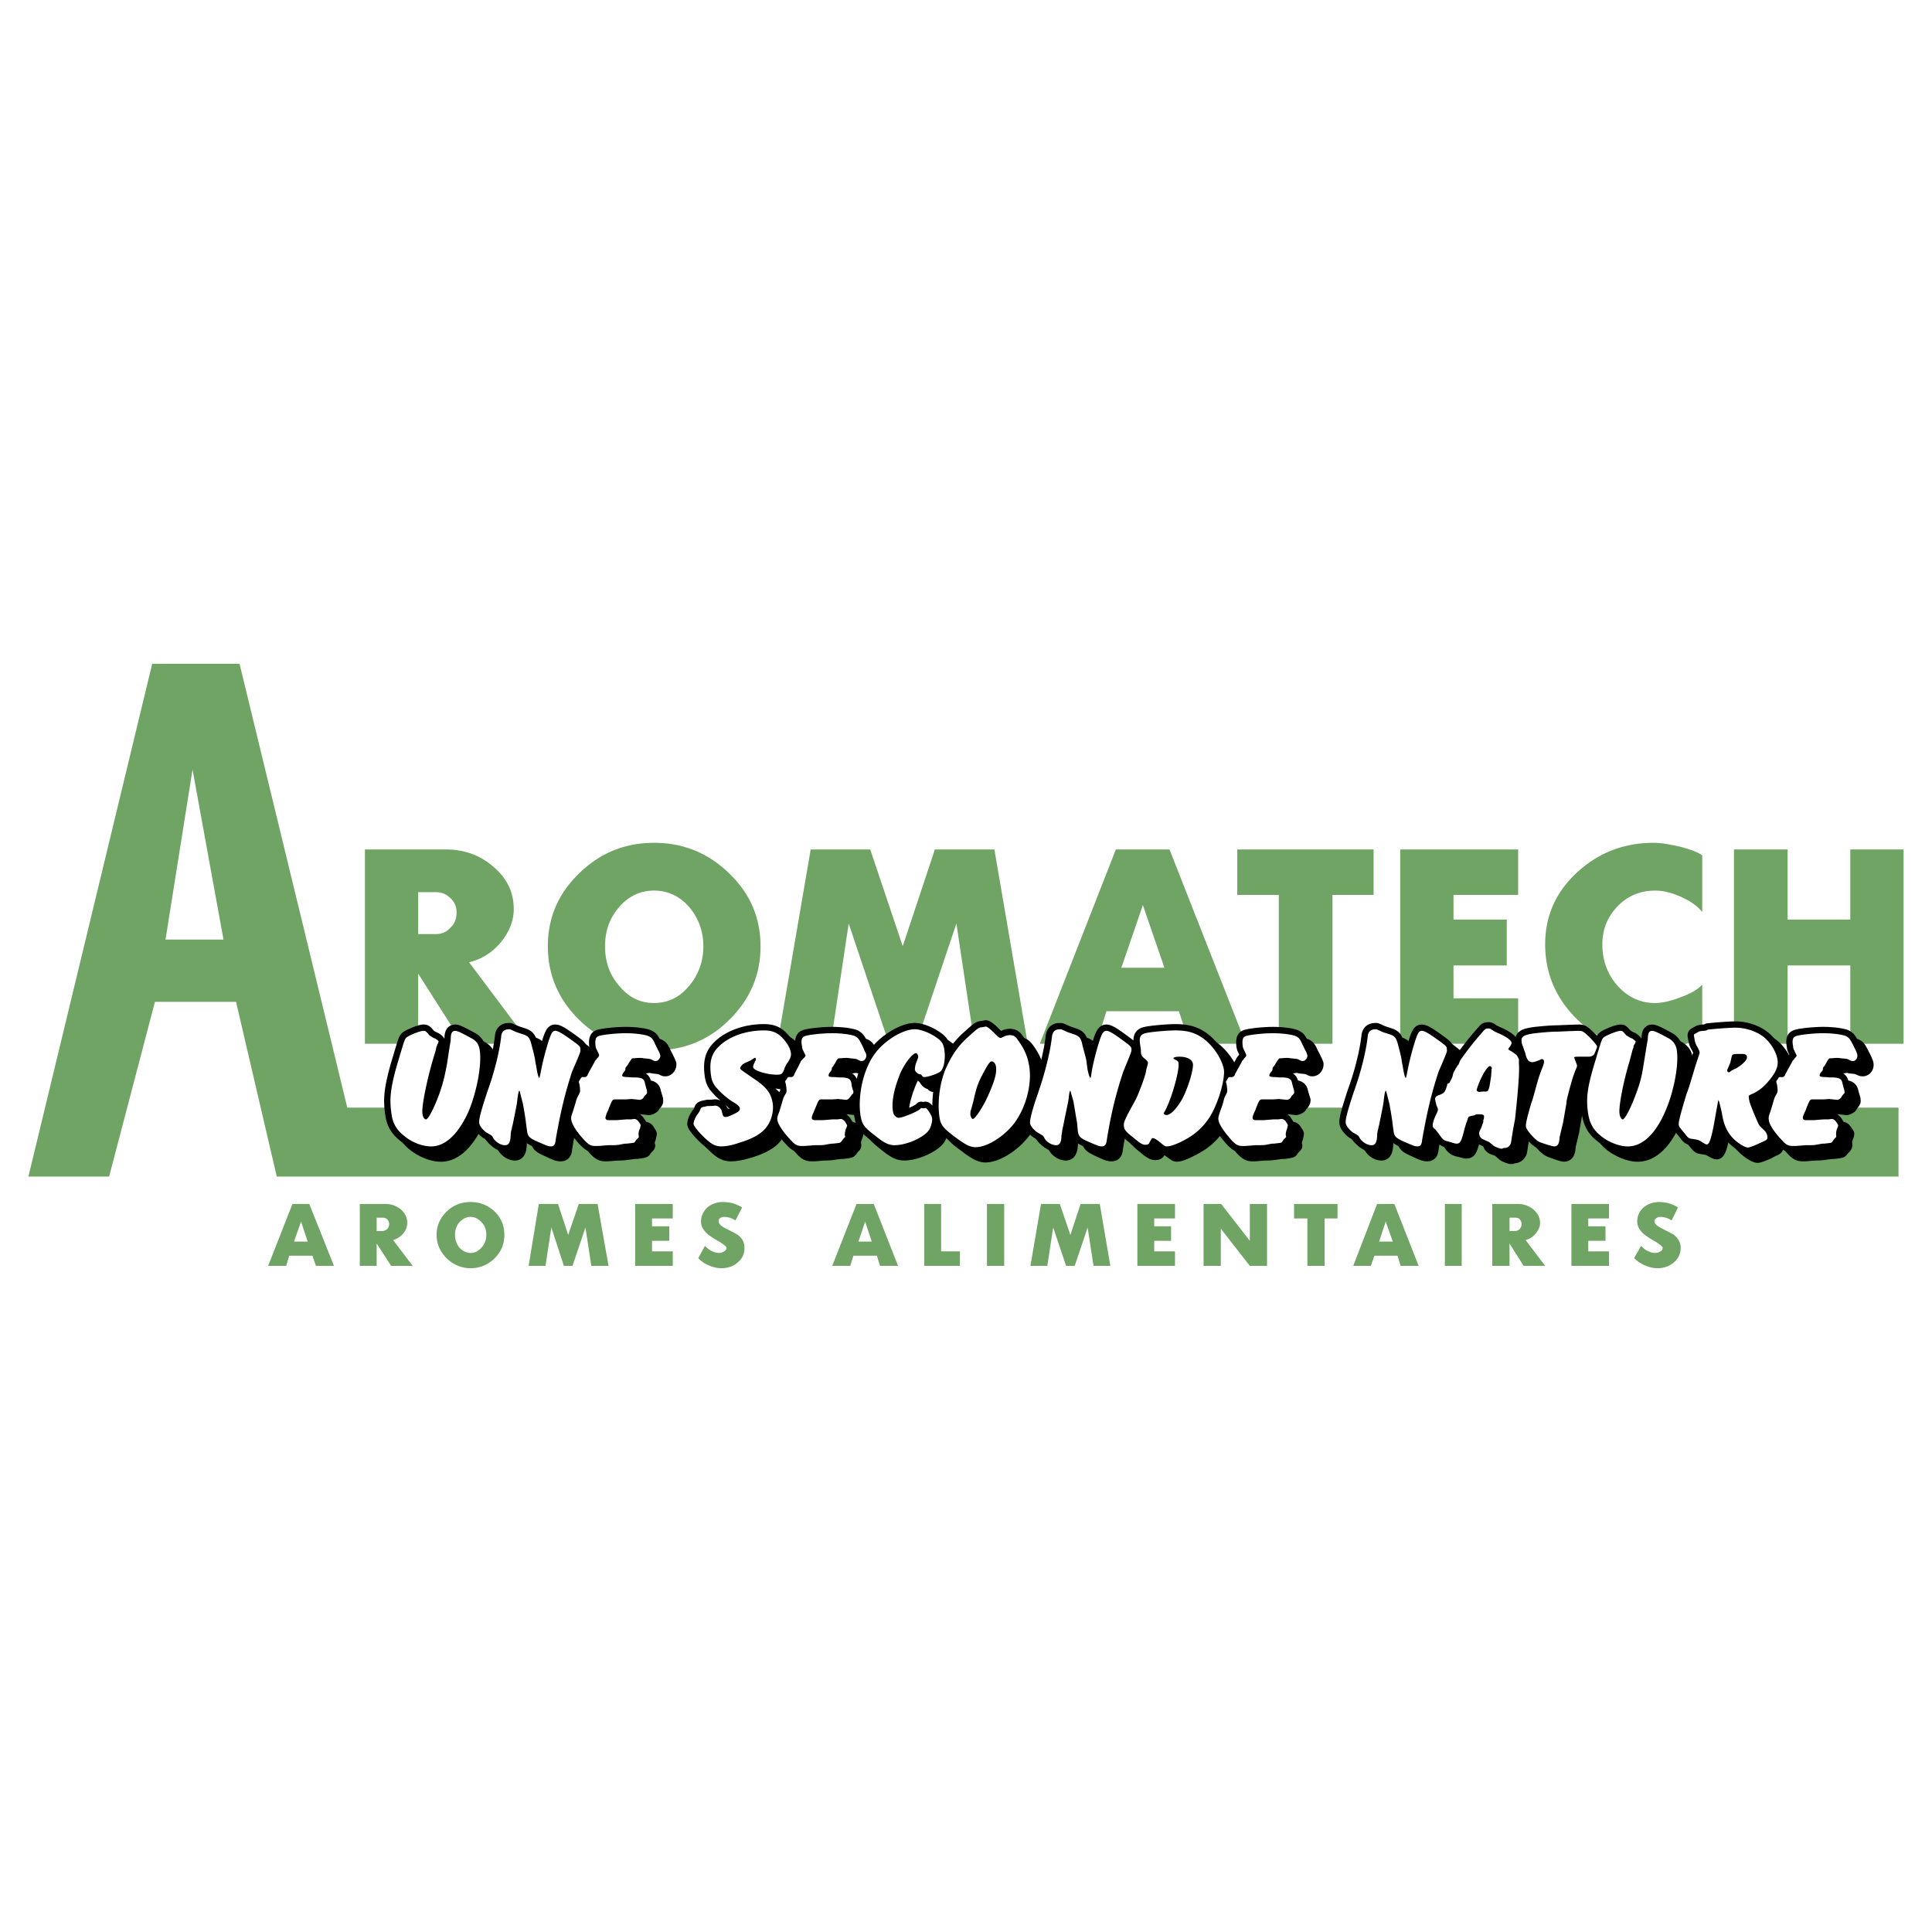 <!--?xml version="1.0" standalone="no"?--><svg xmlns="http://www.w3.org/2000/svg" viewBox="0 0 192.756 192.756"><title>Aromatech - SVG vector logo - www.oklogos.com</title><path fill-rule="evenodd" clip-rule="evenodd" fill="#fff" d="M0 0h192.756v192.756H0V0z"/><path d="M36.407 104.135V84.751h8.09c1.836 0 3.439.586 4.768 1.759 1.329 1.133 1.993 2.54 1.993 4.181 0 1.173-.43 2.267-1.29 3.322-.86 1.016-1.875 1.681-3.166 1.993l6.097 8.128h-6.722l-4.456-6.994v6.994h-5.314v.001zm5.315-15.124v4.182h1.758c.587 0 1.056-.195 1.446-.625.43-.391.625-.898.625-1.524 0-.586-.195-1.055-.625-1.446-.391-.391-.859-.586-1.446-.586h-1.758v-.001zm23.527 11.059c1.368 0 2.541-.547 3.479-1.68.938-1.094 1.446-2.423 1.446-3.986 0-1.524-.508-2.854-1.446-3.947-.938-1.056-2.11-1.603-3.479-1.603-1.368 0-2.501.547-3.439 1.603-.977 1.094-1.446 2.423-1.446 3.947 0 1.563.469 2.892 1.446 3.986.938 1.133 2.071 1.68 3.439 1.68zm0 4.731c-2.892 0-5.394-1.018-7.465-3.049s-3.126-4.494-3.126-7.347c0-2.854 1.055-5.276 3.126-7.27 2.071-2.032 4.573-3.048 7.465-3.048 2.931 0 5.394 1.016 7.504 3.048 2.071 1.993 3.126 4.416 3.126 7.27 0 2.892-1.055 5.316-3.126 7.347-2.033 2.031-4.534 3.049-7.504 3.049zm24.817-10.396l3.205-9.653h5.94l3.322 19.383h-5.314L95.42 92.138l-4.025 11.997h-2.697l-4.025-11.997-1.797 11.997H77.56l3.322-19.383h5.941l3.243 9.653zm21.262-9.654h5.354l7.621 19.383h-5.629l-1.055-3.242h-7.23l-1.016 3.242h-5.629l7.584-19.383zm4.846 11.803l-2.15-6.253-2.148 6.253h4.298zm7.269-11.803v4.533h4.143v14.85h5.354v-14.85h4.104v-4.533h-13.601zm16.258 0h11.764v4.533h-6.449v2.462h5.314v4.573h-5.314v3.282h6.449v4.533h-11.764V84.751zm14.461 9.458c0-2.814 1.055-5.198 3.164-7.152 2.111-1.954 4.65-2.97 7.66-2.97.744 0 1.604.156 2.658.391 1.016.274 1.758.547 2.189.86v5.667c-.432-.586-1.174-1.095-2.111-1.524-.977-.43-1.797-.625-2.58-.625-1.484 0-2.734.508-3.752 1.563-1.016 1.056-1.523 2.306-1.523 3.792 0 1.602.508 3.009 1.523 4.142 1.018 1.133 2.268 1.719 3.713 1.719.742 0 1.604-.193 2.58-.586 1.016-.352 1.719-.781 2.15-1.25v5.041c-.471.43-1.213.783-2.229 1.057-1.055.312-1.875.469-2.502.469-3.047 0-5.627-1.018-7.777-3.127-2.108-2.074-3.163-4.574-3.163-7.467zm18.836-9.458h5.355v6.995h6.252v-6.995h5.316v19.383h-5.316v-7.815h-6.252v7.815h-5.355V84.751zM15.185 66.226l-12.35 51.159h8.051l4.573-17.432h8.09l4.064 17.432h161.801v-6.879H34.648L23.9 66.226h-8.715zm7.112 27.514h-5.784l2.697-16.961 3.087 16.961zm6.879 26.381h1.681l2.462 6.174h-1.798l-.352-1.016h-2.306l-.313 1.016h-1.797l2.423-6.174zm1.524 3.752l-.665-1.994-.703 1.994H30.7zm5.198 2.422v-6.174h2.58c.586 0 1.094.195 1.524.547.43.391.625.82.625 1.328 0 .391-.117.742-.391 1.055-.273.354-.625.549-1.016.666l1.954 2.578h-2.149l-1.446-2.227v2.227h-1.681zm1.681-4.807v1.328h.586c.156 0 .313-.078.469-.195.117-.156.195-.312.195-.508 0-.156-.079-.312-.195-.469a.752.752 0 0 0-.469-.156h-.586zm9.379 3.518c.43 0 .782-.195 1.095-.547.312-.352.469-.781.469-1.25 0-.51-.157-.939-.469-1.252-.313-.352-.665-.547-1.095-.547-.43 0-.821.195-1.133.547-.274.312-.43.742-.43 1.252 0 .469.156.898.43 1.25.313.352.704.547 1.133.547zm0 1.523c-.938 0-1.72-.352-2.384-.977-.664-.664-1.016-1.445-1.016-2.344 0-.939.352-1.682 1.016-2.346.665-.625 1.446-.938 2.384-.938.899 0 1.72.312 2.384.938.664.664.977 1.406.977 2.346 0 .898-.313 1.68-.977 2.344-.664.626-1.445.977-2.384.977zm9.732-3.32l1.055-3.088h1.876l1.094 6.174h-1.72l-.586-3.83-1.29 3.83h-.859l-1.251-3.83-.586 3.83h-1.681l1.016-6.174h1.915l1.017 3.088zm6.683-3.088h3.751v1.445h-2.071v.781h1.72v1.447h-1.72v1.055h2.071v1.445h-3.751v-6.173zm6.293 5.393l.664-1.211c.195.195.43.391.665.508.273.117.469.195.703.195a.901.901 0 0 0 .548-.156c.156-.078.234-.195.234-.352 0-.117-.234-.312-.665-.586-.625-.352-1.016-.625-1.211-.783-.43-.391-.665-.781-.665-1.25 0-.547.234-1.016.625-1.406.43-.352.938-.547 1.563-.547.273 0 .625.039.977.117.313.117.665.234.938.43l-.665 1.289a2.597 2.597 0 0 0-.468-.234 1.95 1.95 0 0 0-.626-.117c-.195 0-.312.039-.43.117s-.157.195-.157.312c0 .234.196.469.665.703.704.352 1.134.586 1.251.666.469.352.664.781.664 1.289 0 .586-.195 1.055-.664 1.445-.43.391-.978.586-1.642.586-.43 0-.899-.117-1.329-.312-.429-.196-.741-.43-.975-.703zm15.789-5.393h1.72l2.423 6.174H87.8l-.312-1.016h-2.345l-.312 1.016h-1.798l2.422-6.174zm1.524 3.752l-.665-1.994-.665 1.994h1.33zm5.237-3.752h1.68v4.729h1.876v1.445h-3.556v-6.174zm6.253 0h1.719v6.174h-1.719v-6.174zm8.324 3.088l1.018-3.088h1.914l1.055 6.174h-1.68l-.586-3.83-1.291 3.83h-.859l-1.289-3.83-.586 3.83h-1.682l1.055-6.174h1.877l1.054 3.088zm6.684-3.088h3.752v1.445h-2.072v.781h1.682v1.447h-1.682v1.055h2.072v1.445h-3.752v-6.173zm6.605 0h1.758l2.854 3.674v-3.674h1.719v6.174h-1.719l-2.893-3.713v3.713h-1.719v-6.174zm9.027 0h4.338v1.445h-1.289v4.729h-1.721v-4.729h-1.328v-1.445zm8.286 0h1.721l2.422 6.174h-1.797l-.312-1.016h-2.307l-.352 1.016h-1.758l2.383-6.174zm1.562 3.752l-.703-1.994-.664 1.994h1.367zm5.199-3.752h1.68v6.174h-1.68v-6.174zm4.729 6.174v-6.174h2.58c.586 0 1.094.195 1.523.547.43.391.664.82.664 1.328 0 .391-.156.742-.43 1.055-.273.354-.586.549-1.016.666l1.955 2.578h-2.15l-1.406-2.227v2.227h-1.72zm1.72-4.807v1.328h.547a.648.648 0 0 0 .469-.195c.117-.156.195-.312.195-.508 0-.156-.078-.312-.195-.469-.117-.117-.273-.156-.469-.156h-.547zm6.174-1.367h3.752v1.445h-2.07v.781h1.719v1.447h-1.719v1.055h2.07v1.445h-3.752v-6.173zm6.254 5.393l.703-1.211c.195.195.391.391.664.508.234.117.469.195.664.195.234 0 .43-.039.588-.156.156-.078.232-.195.232-.352 0-.117-.232-.312-.664-.586-.625-.352-1.016-.625-1.211-.783-.43-.391-.664-.781-.664-1.25 0-.547.195-1.016.625-1.406.43-.352.938-.547 1.562-.547.275 0 .588.039.939.117.352.117.664.234.938.43l-.625 1.289a2.538 2.538 0 0 0-.471-.234 1.975 1.975 0 0 0-.662-.117c-.158 0-.275.039-.393.117s-.195.195-.195.312c0 .234.234.469.703.703.705.352 1.135.586 1.252.666.43.352.664.781.664 1.289 0 .586-.234 1.055-.664 1.445a2.486 2.486 0 0 1-1.643.586c-.469 0-.898-.117-1.328-.312s-.74-.43-1.014-.703z" fill-rule="evenodd" clip-rule="evenodd" fill="#70a464"/><path d="M44.458 105.66c.039-.156 0-.078.039-.234s0-.078.078-.195c.04-.156 0-.117.079-.234.039-.078.117-.156.078-.195 0-.078-.117-.195-.313-.273-.195-.078-.351-.195-.508-.273-.078-.078-.156-.119-.195-.195-.273-.312-.313-.312-.508-.312-.352 0-1.563.469-1.72.664-.156.234-.156.234-.938 2.852-.625 2.229-.743 3.283-.508 4.768.117.939.508 1.604 1.25 2.189.782.625 1.837 1.055 2.697 1.055 1.407 0 2.697-1.211 3.712-3.439.821-1.953 1.368-4.768 1.134-6.174-.078-.547-.273-.859-.742-1.133-1.017-.547-1.446-.781-1.681-.781-.352 0-.469.195-.469.859 0 .156-.039.195-.352 2.344-.195 1.252-.352 1.76-.743 2.971-.508 1.367-1.133 2.658-1.368 2.658-.156 0-.312-.273-.352-.549-.117-.625.391-3.125.978-5.197m0-.004l.352-1.172m5.823 8.832c.234.391.703.664 1.094.664.352 0 .508-.273.548-.898 0-.273.039-.508.117-.742.04-.234 0-.117.079-.352.312-1.564.43-2.072.469-2.541.078-.703.156-.938.195-.938s.039 0 .352 1.094c0 0 .313 1.955.313 2.072m-.001.001l.117.898m-.001 0c.078.508.235.664 1.133 1.055.821.391.977.432 1.251.432.312 0 .469-.158.508-.627.43-2.617.821-4.416 1.603-6.801.859-2.031.859-2.031.82-2.266 0-.273-.039-.273-.899-.938-.938-.664-1.329-.859-1.602-.859-.234 0-.391.195-.625.859-.352 1.172-.547 1.875-.743 2.852-.195.939-.195.939-.234.939-.078 0-.195-.469-.273-.977m-.001.001l-.118-.627m.001 0c-.039-.273-.039-.391-.352-1.602-.195-.781-.312-.938-.977-1.133m0 .001l-.586-.197m0-.001c-.547-.271-.547-.271-.703-.271-.47 0-.743.193-.782.703-.156 1.406-.664 3.557-1.407 5.588-.547 1.641-.859 2.736-.782 3.088.04.273.391.703.782.938.469.273.469.273.508.352m0-.001l.196.234m12.584-3.947l.586.039.547-.039.742.078m.001 0c.118 0 .352-.117.43-.195m0 0l.117-.195.156-.156m0-.001c.078-.117.118-.195.078-.312m0 0v-.117l-.117-.391-.079-.273m.001-.001c-.078-.43-.274-.586-.86-.586m0 0l-.391-.039h-.43m.001 0c-.352 0-.548-.039-.586-.117-.04-.078.078-.352.195-.469.117-.119.117-.119.117-.197 0-.154 0-.154.118-.271.078-.119.156-.236.195-.314.234-.352.234-.352.273-.391.078-.117.078-.117.273-.117.078 0 .273-.039.625-.078 0 0 .156.039.352.078m.001-.001l.39.039.273.039m.001.001c.391.195.391.195.508.195.274 0 .508-.312.469-.625-.04-.078-.079-.234-.195-.43-.118-.273-.235-.469-.313-.625-.235-.547-.352-.703-.703-.82-.43-.158-1.329-.273-2.228-.273-.977 0-2.423.154-2.775.312-.234.117-.312.391-.234.977.039.117.039.234.078.273.273.547.273.547.273.625s-.039.156-.156.273l-.117.117c-.078.117-.156.195-.195.312-.43.781-.664 1.174-.664 1.174 0 .156-.157.273-.274.273m0 .001h-.195m-.001 0c-.118 0-.157.039-.274.195l-.156.312m0 .001l.078.312m0 .001c.078.547.078.625-.039.859-.156.312-.195.352-.273.742a6.345 6.345 0 0 1-.352 1.018c-.157.547-.195.625-.157.898.079.43.625 1.211 1.368 2.031.43.43.625.549 1.055.549m.001 0h.234m0 0c.586-.041.938-.08 1.056-.08a5.93 5.93 0 0 0 1.016-.078c.586-.078.586-.078.782-.078.703-.078.742-.117.82-.156.117-.195.234-.312.273-.352.156-.156.156-.156.156-.195m.001 0l-.039-.078v-.078m0 0c-.039-.156.039-.43.117-.625.04-.195.078-.312.078-.391 0-.039-.195-.312-.234-.391-.117-.156-.273-.195-.352-.195s-.078 0-.352.039m0 0h-.469m.001 0c-.548 0-.899.039-1.017.039m0 0h-.821m0 0c-.156 0-.234-.039-.273-.156 0-.117.039-.273.156-.547a2.3 2.3 0 0 0 .195-.469c.352-.9.352-.9.704-.9m0 0h.43m13.327-4.065c.039-.039.079-.039.117-.039.039 0 .078.039.118.078 0 .078-.04.117-.118.273-.195.391-.195.43-.195.547.078.352 1.329.744 2.384.744.43 0 .508-.039.665-.352.117-.354.117-.354.312-.705.078-.117.078-.078.156-.156.234-.43.313-.703.273-1.055-.117-.508-.625-1.25-1.211-1.682-.391-.311-.86-.469-1.524-.469-1.915 0-3.751.744-4.729 1.916-.547.625-.704 1.445-.508 2.697.078.508.273.898.625 1.25.391.43 1.211 1.094 1.641 1.367.43.234.547.391.586.549.039.195-.078.312-.547.584-.312.158-.664.275-.86.275-.234 0-.273-.078-.391-.547-.078-.312-.352-.549-.665-.549-.273 0-.508.039-.743.039m.002.003h-.195m0 0c-.118.078-.118.078-.195.078-.274.078-.274.078-.391.393-.079.156-.195.311-.274.469-.273.391-.352.664-.352.82.039.234.352.664.899 1.211.782.781 1.211 1.018 1.876 1.018.508 0 1.094-.119 1.876-.354 1.29-.391 2.189-.898 2.619-1.523.508-.664.742-1.602.625-2.385-.156-.977-.586-1.562-1.72-2.344-1.485-1.016-1.485-1.016-1.524-1.174 0-.078.078-.195.273-.352.117-.156.117-.156.743-.43m0 .001l.117-.078.234-.117m7.27 4.064l.586.039.547-.039.743.078m0 0c.117 0 .352-.117.43-.195m0 0l.117-.195.117-.156m0-.001c.117-.117.156-.195.117-.312m.001 0v-.117l-.117-.391-.078-.273m-.001-.001c-.078-.43-.273-.586-.898-.586m0 0l-.352-.039h-.43m0 0c-.352 0-.547-.039-.586-.117s.039-.352.195-.469c.118-.119.118-.119.118-.197 0-.154 0-.154.117-.271.079-.119.117-.236.195-.314.196-.352.196-.352.235-.391.078-.117.078-.117.313-.117.078 0 .273-.039.586-.078.039 0 .156.039.391.078m-.001-.001l.391.039.234.039m.001.001c.391.195.391.195.547.195.234 0 .469-.312.43-.625 0-.078-.078-.234-.156-.43-.117-.273-.235-.469-.313-.625-.273-.547-.39-.703-.703-.82-.43-.158-1.329-.273-2.228-.273-.977 0-2.462.154-2.774.312-.274.117-.352.391-.234.977 0 .117.039.234.039.273l.312.625c0 .078-.039.156-.156.273l-.117.117c-.078.117-.157.195-.234.312a19.92 19.92 0 0 1-.626 1.174c0 .156-.156.273-.273.273m-.002.001h-.235m0 0c-.117 0-.117.039-.234.195-.156.234-.156.234-.156.312m0 .001l.078.312m-.001.001c.079.547.079.625-.039.859-.195.312-.195.352-.313.742-.078.312-.195.664-.312 1.018-.196.547-.235.625-.157.898.039.43.586 1.211 1.368 2.031.39.43.625.549 1.055.549m.002 0h.234m0 0c.586-.041.938-.08 1.055-.08.43 0 .781-.039.977-.078.625-.078.625-.078.82-.078.704-.078.743-.117.782-.156.157-.195.235-.312.273-.352.157-.156.157-.156.157-.195m0 0v-.078l-.039-.078m0 0c0-.156.039-.43.117-.625s.117-.312.117-.391c-.039-.039-.195-.312-.273-.391-.117-.156-.235-.195-.352-.195-.039 0-.039 0-.312.039m0 0h-.469m-.001 0c-.547 0-.898.039-1.055.039m.001 0H82.25m0 0c-.157 0-.274-.039-.274-.156-.039-.117.039-.273.156-.547.078-.156.157-.314.196-.469.352-.9.352-.9.664-.9m0 0h.469m9.419.9s-.04.039-.117.076c-.234.275-1.72.9-2.11.9-.274 0-.548-.312-.586-.664-.157-.939.117-2.268.743-3.791.43-1.018 1.211-1.994 1.563-1.994.079 0 .157.078.196.234.039.117.039.117-.157.664-.117.273-.156.549-.117.703.039.234.273.471.546.51.04 0 .04 0 .079.039.156.195.156.195.273.195.391 0 1.29-.314 1.603-.51.352-.273.547-1.328.391-2.227-.078-.469-.234-.781-.625-1.055-.704-.547-1.72-.979-2.306-.979-1.211 0-3.126 1.213-4.064 2.541-1.094 1.562-1.641 4.104-1.329 6.02.117.977.312 1.211 1.446 2.109.86.703 1.329.938 1.916.938 1.289 0 3.126-.898 3.517-1.641.156-.312.273-.82.234-1.016 0-.312-.508-1.055-.664-1.055m-.002.003l-.195.039-.234-.039m6.447-8.131c-.195.039-.352.08-.469.08-.312.037-.312.037-1.484 1.094-.978.898-1.525 1.836-2.111 3.203-.547 1.369-.743 3.244-.547 4.691.118.742.352 1.055 1.485 1.875 1.056.82 1.603 1.094 2.11 1.094 1.172 0 2.893-1.094 3.908-2.461 1.133-1.564 1.719-3.83 1.445-5.629a5.778 5.778 0 0 0-1.055-2.539c-.312-.43-.508-.588-.898-.588a.793.793 0 0 0-.43.119c-.43.195-.43.195-.469.195-.156 0-.156-.039-.744-.588-.272-.311-.624-.546-.741-.546m.625 3.479c.158 0 .354.234.393.51.078.664-.078 1.289-.744 2.812-.469 1.094-1.328 2.424-1.562 2.424-.078 0-.195-.156-.234-.352-.039-.158 0-.273 0-.43.117-.354.195-.666.273-.939.352-1.484.469-1.875 1.094-3.01.468-.82.585-1.015.78-1.015m5.277 7.699c.234.391.703.664 1.133.664.312 0 .508-.273.547-.898 0-.273.039-.508.078-.742s.039-.117.078-.352c.352-1.564.43-2.072.508-2.541.078-.703.117-.938.195-.938l.314 1.094c.037 0 .312 1.955.352 2.072m.001.001l.078.898m0 0c.117.508.273.664 1.133 1.055.82.391 1.016.432 1.25.432.312 0 .469-.158.508-.627.432-2.617.861-4.416 1.643-6.801.82-2.031.82-2.031.82-2.266-.039-.273-.039-.273-.938-.938s-1.289-.859-1.564-.859c-.273 0-.43.195-.625.859-.391 1.172-.586 1.875-.742 2.852-.195.939-.195.939-.234.939-.078 0-.234-.469-.312-.977m-.002.001l-.078-.627m0 0c-.039-.273-.078-.391-.391-1.602-.156-.781-.312-.938-.938-1.133m.001.001l-.588-.197m0-.001c-.586-.271-.586-.271-.742-.271-.469 0-.703.193-.781.703-.156 1.406-.664 3.557-1.367 5.588-.588 1.641-.861 2.736-.822 3.088.039.273.393.703.781.938.471.273.51.273.549.352m-.001-.001l.156.234m9.575-8.871v.273c.039.312.117.43.469.664.156.117.236.234.236.312 0 .039 0 .156-.039.273-.041.158-.08.391-.117.588-.08.469-.783 2.305-1.057 2.812-1.211 2.229-1.25 2.346-1.172 2.775.039.273.234.508.898 1.055.742.625.977.742 1.25.742.197 0 .352-.076.391-.273.236-.391.236-.391.354-.391s.43.195.664.391c.508.352.547.43.742.43.312 0 .898-.232 1.641-.625 1.525-.781 2.541-1.875 3.205-3.518.586-1.367.898-2.852.82-3.516-.156-1.018-1.016-2.307-1.992-3.049-.82-.625-1.641-.9-2.854-.9-.82 0-2.539.158-2.971.275-.508.117-.664.43-.547 1.172m.001.002l.078.508m3.83.664c.822 0 1.369.312 1.369.859 0 .664-.51 2.307-1.057 3.322-.547 1.018-1.172 1.643-1.602 1.643-.117 0-.234-.08-.234-.156-.039-.039 0-.039.039-.119.625-1.016 1.523-4.143 1.445-4.846-.039-.117-.078-.234-.195-.273-.312-.195-.312-.195-.352-.234.001-.118.235-.196.587-.196m8.795 4.26l.586.039.586-.039.703.078m0 0c.117 0 .352-.117.43-.195m-.001 0l.117-.195.156-.156m.001-.001c.078-.117.117-.195.117-.312m0 0l-.039-.117-.117-.391-.078-.273m0-.001c-.078-.43-.273-.586-.859-.586m-.001 0l-.352-.039h-.469m.001 0c-.352 0-.549-.039-.586-.117 0-.078.078-.352.195-.469.117-.119.117-.119.117-.197 0-.154 0-.154.156-.271a.841.841 0 0 1 .195-.314c.195-.352.195-.352.234-.391.078-.117.078-.117.312-.117.039 0 .234-.039.586-.078 0 0 .156.039.352.078m.001-.001l.391.039.273.039m.001.001c.391.195.391.195.51.195.273 0 .508-.312.469-.625-.039-.078-.078-.234-.195-.43-.117-.273-.234-.469-.314-.625-.234-.547-.352-.703-.664-.82-.469-.158-1.328-.273-2.266-.273-.977 0-2.424.154-2.736.312-.273.117-.352.391-.273.977.039.117.039.234.078.273.273.547.273.547.273.625.039.078-.039.156-.156.273l-.117.117c-.078.117-.156.195-.195.312-.43.781-.625 1.174-.625 1.174-.039.156-.195.273-.312.273m-.003.001h-.195m0 0c-.117 0-.156.039-.273.195-.119.234-.119.234-.119.312m-.001.001l.039.312m0 .001c.119.547.08.625 0 .859-.195.312-.195.352-.311.742-.08.312-.197.664-.354 1.018-.156.547-.195.625-.156.898.078.43.625 1.211 1.369 2.031.43.43.625.549 1.055.549m.001 0h.273m0 0c.547-.041.898-.08 1.016-.08a5.6 5.6 0 0 0 1.018-.078c.586-.078.586-.078.82-.078.664-.078.703-.117.781-.156.117-.195.234-.312.273-.352.156-.156.156-.156.156-.195m.001 0l-.039-.078v-.078m0 0c-.039-.156.039-.43.117-.625.039-.195.078-.312.078-.391 0-.039-.195-.312-.234-.391-.117-.156-.234-.195-.352-.195-.078 0-.078 0-.352.039m0 0h-.469m.001 0c-.51 0-.859.039-1.018.039m0 0h-.82m0 0c-.117 0-.234-.039-.273-.156 0-.117.039-.273.156-.547a2.42 2.42 0 0 0 .195-.469c.352-.9.352-.9.705-.9m0 0h.43m9.3 3.947c.234.391.703.664 1.094.664.352 0 .508-.273.547-.898 0-.273.039-.508.117-.742.039-.234 0-.117.078-.352.314-1.564.432-2.072.471-2.541.078-.703.156-.938.195-.938s.039 0 .352 1.094c0 0 .312 1.955.312 2.072m0 .001l.117.898m.001 0c.078.508.234.664 1.133 1.055.82.391.977.432 1.25.432.314 0 .471-.158.51-.627.43-2.617.82-4.416 1.602-6.801.859-2.031.859-2.031.82-2.266 0-.273-.039-.273-.898-.938-.938-.664-1.328-.859-1.602-.859-.236 0-.393.195-.627.859-.352 1.172-.547 1.875-.742 2.852-.195.939-.195.939-.234.939-.078 0-.195-.469-.273-.977m-.002.001l-.117-.627m0 0c-.039-.273-.039-.391-.352-1.602-.195-.781-.312-.938-.977-1.133m.001.001l-.586-.197m0-.001c-.549-.271-.549-.271-.705-.271-.469 0-.742.193-.781.703-.156 1.406-.664 3.557-1.406 5.588-.547 1.641-.859 2.736-.781 3.088.039.273.391.703.781.938.469.273.469.273.508.352m-.001-.001l.195.234m7.739-.586c.43.625.547.742.977.859.469.117.744.195.822.195.389 0 .469-.156.742-1.133.078-.312.195-.703.352-1.133.117-.43.117-.43.469-.508.195 0 .234 0 .312-.078.078-.039.156-.08.312-.08.391 0 .547.08.586.197 0 .078 0 .234-.039.312-.039.117-.039.117-.039.273 0 .039-.195.586-.234.664-.195.352-.195.43-.156.625.039.234.156.391.469.508m-.001.002l.156.039.352.156m0 .001c.469.432.469.432.547.469.314.156.549.236.705.236.039 0 .078-.039.117-.039m0 0l.117-.041h.117m0 0a.704.704 0 0 0 .586-.586c.078-.508.195-1.289.391-2.305.273-2.463.469-4.768.391-5.434v-.352-.156c0-.078-.195-.391-.234-.469-.078-.078-.508-.352-.625-.43-.117-.039-.156-.117-.195-.156 0-.039.039-.078.078-.156.156-.156.273-.391.234-.508-.039-.234-.508-.547-1.33-.898-.078-.039-.037-.039-.154-.078-.119-.041-.236-.119-.312-.156-.354-.236-.354-.236-.51-.236-.312 0-.352.039-.781.549-.898 1.055-1.914 2.422-2.07 2.734m-.002 0l-.119.312m0 0c-.078.039-.156.156-.195.273-.115.156-.078.041-.156.236a1.372 1.372 0 0 0-.234.547c-.039.234-.156.43-.234.586-.117.195-.039.156-.195.234m-.002.001l-.117.078m0 .001s-.039 0 0 .078c-.234.742-.234.781-.703.938-.391.117-.547.312-.508.508.078.234.078.234.078.352.039.195.039.195.156.43.039.08.039.156.039.197 0 .117 0 .156-.156.467-.195.354-.391.979-.352 1.135 0 .117.039.234.117.312m.001-.001l.156.117.117.117.156.195m5.315-6.215c-.039.588-.039.627-.195 1.525-.117.508-.156.547-.43.586h-.547c-.156.039-.273-.078-.312-.195 0-.039.312-.898.508-1.25.312-.666.664-1.135.859-1.096.078 0 .117.078.156.195v.078m0 .001l-.039.08v.076m8.248-1.328c.037-.039.156-.078.547-.078m0 0l.898.039m.001 0c.273 0 .508-.117.586-.312.273-.664.273-.664.234-.742 0-.117-.312-.508-.742-.898-.664-.625-.664-.666-1.172-.666l-1.994.078c-.664.041-1.445.078-2.227.197-1.174.154-1.447.352-1.369.82 0 .156.039.312.117.469.078.234.156.43.234.664.156.664.352.898.742.898.119 0 .627-.117.744-.234.078 0 .156-.039.195-.039.078 0 .195.078.195.195.039.078-.039.312-.156.666a10.985 10.985 0 0 0-.508 1.484 33.122 33.122 0 0 1-.549 1.992c-.43 1.369-.625 2.072-.547 2.424.039.312.82 1.211 1.252 1.445.234.117 1.328.508 1.523.508.352 0 .508-.232.547-.938m.002.001l.352-1.484.312-1.838m0 0c.039-.312 0-.117.078-.508.391-1.562.664-2.344.938-3.01.041-.156.08-.273.041-.352 0 0-.041-.156-.117-.312m0 0l-.156-.469m5.822-.703c.039-.156.039-.078.078-.234s0-.078.078-.195c.039-.156 0-.117.078-.234a.659.659 0 0 0 .078-.195c0-.078-.156-.195-.312-.273-.195-.078-.352-.195-.508-.273-.117-.078-.156-.119-.234-.195-.273-.312-.273-.312-.469-.312-.354 0-1.564.469-1.721.664-.156.234-.156.234-.938 2.852-.664 2.229-.781 3.283-.547 4.768.156.939.547 1.604 1.25 2.189.82.625 1.877 1.055 2.697 1.055 1.445 0 2.736-1.211 3.713-3.439.859-1.953 1.406-4.768 1.172-6.174-.078-.547-.312-.859-.742-1.133-1.016-.547-1.445-.781-1.719-.781-.314 0-.432.195-.432.859-.039.156-.039.195-.391 2.344-.195 1.252-.312 1.76-.742 2.971-.469 1.367-1.133 2.658-1.328 2.658-.156 0-.312-.273-.352-.549-.117-.625.352-3.125.977-5.197m.001-.004l.312-1.172m12.741 7.621c-.117-.156-.234-.43-.625-1.289-.391-1.018-.469-1.174-.508-1.564-.039-.234-.039-.234.508-.508.508-.234.898-.547 1.369-1.055.82-.938 1.094-1.562.977-2.307-.117-.703-.705-1.68-1.369-2.227-.742-.586-1.797-.938-2.852-.938-.666 0-2.463.154-2.736.232-.078.039-.234.119-.43.119-.391.037-.469.037-.508.115-.08.041-.156.08-.273.158-.156.039-.195.115-.117.43.039.391.117.625.311.938.119.195.197.391.197.43.039.117 0 .312-.078.508a19.31 19.31 0 0 0-.391 1.096c-.588 1.992-.588 1.992-.822 2.617-.547 1.76-.82 2.775-.781 3.088.039.195.039.195.625.898.312.391.391.469.744.508.469.078.586.078.82.234.508.275.508.275.625.275.234 0 .43-.549.703-1.994.273-1.602.43-2.385.43-2.385.078 0 .156.43.352 1.252.156 1.055.43 1.719.9 2.305.469.547 1.328 1.172 1.719 1.172.117 0 .742-.234 1.055-.391m-.001.002l.43-.234m-.001 0c.432-.156.471-.195.432-.547-.041-.156-.08-.312-.197-.43m0 0l-.508-.508m-1.797-7.23c.312 0 .508.117.508.312 0 .273-.625.859-1.094 1.094-.314.117-.508.234-.547.314-.08.037-.158.078-.197.078-.078 0-.156-.041-.156-.158 0-.039.039-.195.156-.43.039-.117 0-.078.08-.156.037-.078.037-.156.078-.273.154-.664.154-.664.234-.703.079-.078.352-.078.938-.078m7.543 4.494l.586.039.547-.039.742.078m0 0c.117 0 .352-.117.43-.195m0 0l.117-.195.117-.156m0-.001c.117-.117.158-.195.117-.312m0 0v-.117l-.117-.391-.078-.273m0-.001c-.078-.43-.273-.586-.898-.586m-.001 0l-.352-.039h-.43m.001 0c-.352 0-.547-.039-.586-.117s.039-.352.195-.469c.117-.119.117-.119.117-.197 0-.154 0-.154.117-.271.078-.119.156-.236.195-.314.234-.352.234-.352.234-.391.078-.117.078-.117.312-.117.078 0 .273-.039.586-.078.039 0 .156.039.391.078m.002-.001l.391.039.234.039m0 .001c.393.195.393.195.549.195.273 0 .508-.312.43-.625 0-.078-.078-.234-.156-.43-.117-.273-.234-.469-.312-.625-.273-.547-.391-.703-.705-.82-.43-.158-1.328-.273-2.227-.273-.977 0-2.463.154-2.775.312-.273.117-.352.391-.234.977 0 .117.039.234.039.273.312.547.312.547.312.625s-.039.156-.156.273l-.117.117c-.078.117-.156.195-.195.312-.43.781-.664 1.174-.664 1.174 0 .156-.156.273-.273.273m-.003.001h-.234m0 0c-.117 0-.117.039-.234.195-.156.234-.156.234-.156.312m-.001.001l.078.312m0 .001c.078.547.078.625-.039.859-.156.312-.195.352-.312.742-.078.312-.195.664-.314 1.018-.195.547-.195.625-.156.898.039.43.588 1.211 1.369 2.031.391.43.625.549 1.055.549m-.001 0h.234m0 0c.586-.041.938-.08 1.055-.08.432 0 .783-.039.979-.078.625-.078.625-.078.82-.078.703-.078.742-.117.781-.156.156-.195.234-.312.312-.352.117-.156.117-.156.117-.195m.001 0v-.156m0 0c-.039-.156 0-.43.078-.625s.117-.312.117-.391c-.039-.039-.195-.312-.273-.391-.117-.156-.234-.195-.352-.195-.039 0-.039 0-.312.039m0 0h-.469m0 0c-.547 0-.898.039-1.055.039m0 0H181.127m0 0c-.156 0-.273-.039-.273-.156s.041-.273.156-.547a2.42 2.42 0 0 0 .195-.469c.352-.9.352-.9.666-.9m0 0h.469" fill="none" stroke="#000" stroke-width="1.26" stroke-linecap="round" stroke-linejoin="round" stroke-miterlimit="2.613"/><path d="M44.458 105.66c.039-.156 0-.078.039-.234s0-.078.078-.195c.04-.156 0-.117.079-.234.039-.078.117-.156.078-.195 0-.078-.117-.195-.313-.273-.195-.078-.351-.195-.508-.273-.078-.078-.156-.119-.195-.195-.273-.312-.313-.312-.508-.312-.352 0-1.563.469-1.72.664-.156.234-.156.234-.938 2.852-.625 2.229-.743 3.283-.508 4.768.117.939.508 1.604 1.25 2.189.782.625 1.837 1.055 2.697 1.055 1.407 0 2.697-1.211 3.712-3.439.821-1.953 1.368-4.768 1.134-6.174-.078-.547-.273-.859-.742-1.133-1.017-.547-1.446-.781-1.681-.781-.352 0-.469.195-.469.859 0 .156-.039.195-.352 2.344-.195 1.252-.352 1.76-.743 2.971-.508 1.367-1.133 2.658-1.368 2.658-.156 0-.312-.273-.352-.549-.117-.625.391-3.125.978-5.197l.352-1.176zM50.281 114.492c.234.391.703.664 1.094.664.352 0 .508-.273.548-.898 0-.273.039-.508.117-.742.04-.234 0-.117.079-.352.312-1.564.43-2.072.469-2.541.078-.703.156-.938.195-.938s.039 0 .352 1.094c0 0 .313 1.955.313 2.072l.117.898c.078.508.235.664 1.133 1.055.821.391.977.432 1.251.432.312 0 .469-.158.508-.627.43-2.617.821-4.416 1.603-6.801.859-2.031.859-2.031.82-2.266 0-.273-.039-.273-.899-.938-.938-.664-1.329-.859-1.602-.859-.234 0-.391.195-.625.859-.352 1.172-.547 1.875-.743 2.852-.195.939-.195.939-.234.939-.078 0-.195-.469-.273-.977l-.118-.627c-.039-.273-.039-.391-.352-1.602-.195-.781-.312-.938-.977-1.133l-.586-.197c-.547-.271-.547-.271-.703-.271-.47 0-.743.193-.782.703-.156 1.406-.664 3.557-1.407 5.588-.547 1.641-.859 2.736-.782 3.088.04.273.391.703.782.938.469.273.469.273.508.352l.194.235zM62.865 110.545l.586.039.547-.039.742.078c.118 0 .352-.117.43-.195l.117-.195.156-.156c.078-.117.118-.195.078-.312v-.117l-.117-.391-.079-.273c-.078-.43-.274-.586-.86-.586l-.391-.039h-.43c-.352 0-.548-.039-.586-.117-.04-.078.078-.352.195-.469.117-.119.117-.119.117-.197 0-.154 0-.154.118-.271.078-.119.156-.236.195-.314.234-.352.234-.352.273-.391.078-.117.078-.117.273-.117.078 0 .273-.039.625-.078 0 0 .156.039.352.078l.39.039.273.039c.391.195.391.195.508.195.274 0 .508-.312.469-.625-.04-.078-.079-.234-.195-.43-.118-.273-.235-.469-.313-.625-.235-.547-.352-.703-.703-.82-.43-.158-1.329-.273-2.228-.273-.977 0-2.423.154-2.775.312-.234.117-.312.391-.234.977.039.117.039.234.078.273.273.547.273.547.273.625s-.039.156-.156.273l-.117.117c-.078.117-.156.195-.195.312-.43.781-.664 1.174-.664 1.174 0 .156-.157.273-.274.273h-.195c-.118 0-.157.039-.274.195l-.156.312.078.312c.078.547.078.625-.039.859-.156.312-.195.352-.273.742a6.345 6.345 0 0 1-.352 1.018c-.157.547-.195.625-.157.898.079.43.625 1.211 1.368 2.031.43.43.625.549 1.055.549h.234c.586-.041.938-.08 1.056-.08a5.93 5.93 0 0 0 1.016-.078c.591-.077.591-.077.787-.077.703-.078.742-.117.82-.156.117-.195.234-.312.273-.352.156-.156.156-.156.156-.195l-.039-.078v-.078c-.039-.156.039-.43.117-.625.04-.195.078-.312.078-.391 0-.039-.195-.312-.234-.391-.117-.156-.273-.195-.352-.195s-.078 0-.352.039h-.469c-.548 0-.899.039-1.017.039h-.821c-.156 0-.234-.039-.273-.156 0-.117.039-.273.156-.547a2.3 2.3 0 0 0 .195-.469c.352-.9.352-.9.704-.9h.432zM76.192 106.48c.039-.039.079-.039.117-.039.039 0 .078.039.118.078 0 .078-.04.117-.118.273-.195.391-.195.43-.195.547.078.352 1.329.744 2.384.744.43 0 .508-.039.665-.352.117-.354.117-.354.312-.705.078-.117.078-.078.156-.156.234-.43.313-.703.273-1.055-.117-.508-.625-1.25-1.211-1.682-.391-.311-.86-.469-1.524-.469-1.915 0-3.751.744-4.729 1.916-.547.625-.704 1.445-.508 2.697.078.508.273.898.625 1.25.391.43 1.211 1.094 1.641 1.367.43.234.547.391.586.549.039.195-.078.312-.547.584-.312.158-.664.275-.86.275-.234 0-.273-.078-.391-.547-.078-.312-.352-.549-.665-.549-.273 0-.508.039-.743.039h-.195c-.118.078-.118.078-.195.078-.274.078-.274.078-.391.393-.079.156-.195.311-.274.469-.273.391-.352.664-.352.82.039.234.352.664.899 1.211.782.781 1.211 1.018 1.876 1.018.508 0 1.094-.119 1.876-.354 1.29-.391 2.189-.898 2.619-1.523.508-.664.742-1.602.625-2.385-.156-.977-.586-1.562-1.72-2.344-1.485-1.016-1.485-1.016-1.524-1.174 0-.078.078-.195.273-.352.117-.156.117-.156.743-.43l.117-.078.237-.114zM83.461 110.545l.586.039.547-.039.743.078c.117 0 .352-.117.43-.195l.117-.195.117-.156c.117-.117.156-.195.117-.312v-.117l-.117-.391-.078-.273c-.078-.43-.273-.586-.898-.586l-.352-.039h-.43c-.352 0-.547-.039-.586-.117s.039-.352.195-.469c.118-.119.118-.119.118-.197 0-.154 0-.154.117-.271.079-.119.117-.236.195-.314.196-.352.196-.352.235-.391.078-.117.078-.117.313-.117.078 0 .273-.039.586-.078.039 0 .156.039.391.078l.391.039.234.039c.391.195.391.195.547.195.234 0 .469-.312.43-.625 0-.078-.078-.234-.156-.43-.117-.273-.235-.469-.313-.625-.273-.547-.39-.703-.703-.82-.43-.158-1.329-.273-2.228-.273-.977 0-2.462.154-2.774.312-.274.117-.352.391-.234.977 0 .117.039.234.039.273l.312.625c0 .078-.039.156-.156.273l-.117.117c-.078.117-.157.195-.234.312a19.92 19.92 0 0 1-.626 1.174c0 .156-.156.273-.273.273h-.235c-.117 0-.117.039-.234.195-.156.234-.156.234-.156.312l.078.312c.079.547.079.625-.039.859-.195.312-.195.352-.313.742-.078.312-.195.664-.312 1.018-.196.547-.235.625-.157.898.039.43.586 1.211 1.368 2.031.39.43.625.549 1.055.549h.234c.586-.041.938-.08 1.055-.08.43 0 .781-.039.977-.078.624-.077.624-.077.819-.077.704-.078.743-.117.782-.156.157-.195.235-.312.273-.352.157-.156.157-.156.157-.195v-.078l-.039-.078c0-.156.039-.43.117-.625s.117-.312.117-.391c-.039-.039-.195-.312-.273-.391-.117-.156-.235-.195-.352-.195-.039 0-.039 0-.312.039h-.469c-.547 0-.898.039-1.055.039H82.25c-.157 0-.274-.039-.274-.156-.039-.117.039-.273.156-.547.078-.156.157-.314.196-.469.352-.9.352-.9.664-.9h.469zM92.88 111.445s-.04.039-.117.076c-.234.275-1.72.9-2.11.9-.274 0-.548-.312-.586-.664-.157-.939.117-2.268.743-3.791.43-1.018 1.211-1.994 1.563-1.994.079 0 .157.078.196.234.039.117.039.117-.157.664-.117.273-.156.549-.117.703.039.234.273.471.546.51.04 0 .04 0 .079.039.156.195.156.195.273.195.391 0 1.29-.314 1.603-.51.352-.273.547-1.328.391-2.227-.078-.469-.234-.781-.625-1.055-.704-.547-1.72-.979-2.306-.979-1.211 0-3.126 1.213-4.064 2.541-1.094 1.562-1.641 4.104-1.329 6.02.117.977.312 1.211 1.446 2.109.86.703 1.329.938 1.916.938 1.289 0 3.126-.898 3.517-1.641.156-.312.273-.82.234-1.016 0-.312-.508-1.055-.664-1.055l-.195.039-.237-.036zM99.328 103.314c-.195.039-.352.08-.469.08-.312.037-.312.037-1.484 1.094-.978.898-1.525 1.836-2.111 3.203-.547 1.369-.743 3.244-.547 4.691.118.742.352 1.055 1.485 1.875 1.056.82 1.603 1.094 2.11 1.094 1.172 0 2.893-1.094 3.908-2.461 1.133-1.564 1.719-3.83 1.445-5.629a5.778 5.778 0 0 0-1.055-2.539c-.312-.43-.508-.588-.898-.588a.793.793 0 0 0-.43.119c-.43.195-.43.195-.469.195-.156 0-.156-.039-.744-.588-.272-.311-.624-.546-.741-.546zm.625 3.479c.158 0 .354.234.393.51.078.664-.078 1.289-.744 2.812-.469 1.094-1.328 2.424-1.562 2.424-.078 0-.195-.156-.234-.352-.039-.158 0-.273 0-.43.117-.354.195-.666.273-.939.352-1.484.469-1.875 1.094-3.01.468-.82.585-1.015.78-1.015zM105.23 114.492c.234.391.703.664 1.133.664.312 0 .508-.273.547-.898 0-.273.039-.508.078-.742s.039-.117.078-.352c.352-1.564.43-2.072.508-2.541.078-.703.117-.938.195-.938l.314 1.094c.037 0 .312 1.955.352 2.072l.078.898c.117.508.273.664 1.133 1.055.82.391 1.016.432 1.25.432.312 0 .469-.158.508-.627.432-2.617.861-4.416 1.643-6.801.82-2.031.82-2.031.82-2.266-.039-.273-.039-.273-.938-.938s-1.289-.859-1.564-.859c-.273 0-.43.195-.625.859-.391 1.172-.586 1.875-.742 2.852-.195.939-.195.939-.234.939-.078 0-.234-.469-.312-.977l-.078-.627c-.039-.273-.078-.391-.391-1.602-.156-.781-.312-.938-.938-1.133l-.588-.197c-.586-.271-.586-.271-.742-.271-.469 0-.703.193-.781.703-.156 1.406-.664 3.557-1.367 5.588-.588 1.641-.861 2.736-.822 3.088.039.273.393.703.781.938.471.273.51.273.549.352l.155.235zM114.805 105.621v.273c.039.312.117.43.469.664.156.117.236.234.236.312 0 .039 0 .156-.039.273-.041.158-.08.391-.117.588-.08.469-.783 2.305-1.057 2.812-1.211 2.229-1.25 2.346-1.172 2.775.039.273.234.508.898 1.055.742.625.977.742 1.25.742.197 0 .352-.076.391-.273.236-.391.236-.391.354-.391s.43.195.664.391c.508.352.547.43.742.43.312 0 .898-.232 1.641-.625 1.525-.781 2.541-1.875 3.205-3.518.586-1.367.898-2.852.82-3.516-.156-1.018-1.016-2.307-1.992-3.049-.82-.625-1.641-.9-2.854-.9-.82 0-2.539.158-2.971.275-.508.117-.664.43-.547 1.172l.079.51zm3.83.664c.822 0 1.369.312 1.369.859 0 .664-.51 2.307-1.057 3.322-.547 1.018-1.172 1.643-1.602 1.643-.117 0-.234-.08-.234-.156-.039-.039 0-.039.039-.119.625-1.016 1.523-4.143 1.445-4.846-.039-.117-.078-.234-.195-.273-.312-.195-.312-.195-.352-.234.001-.118.235-.196.587-.196zM127.43 110.545l.586.039.586-.039.703.078c.117 0 .352-.117.43-.195l.117-.195.156-.156c.078-.117.117-.195.117-.312l-.039-.117-.117-.391-.078-.273c-.078-.43-.273-.586-.859-.586l-.352-.039h-.469c-.352 0-.549-.039-.586-.117 0-.078.078-.352.195-.469.117-.119.117-.119.117-.197 0-.154 0-.154.156-.271a.841.841 0 0 1 .195-.314c.195-.352.195-.352.234-.391.078-.117.078-.117.312-.117.039 0 .234-.039.586-.078 0 0 .156.039.352.078l.391.039.273.039c.391.195.391.195.51.195.273 0 .508-.312.469-.625-.039-.078-.078-.234-.195-.43-.117-.273-.234-.469-.314-.625-.234-.547-.352-.703-.664-.82-.469-.158-1.328-.273-2.266-.273-.977 0-2.424.154-2.736.312-.273.117-.352.391-.273.977.039.117.039.234.078.273.273.547.273.547.273.625.039.078-.039.156-.156.273l-.117.117c-.078.117-.156.195-.195.312-.43.781-.625 1.174-.625 1.174-.039.156-.195.273-.312.273h-.195c-.117 0-.156.039-.273.195-.119.234-.119.234-.119.312l.039.312c.119.547.08.625 0 .859-.195.312-.195.352-.311.742-.08.312-.197.664-.354 1.018-.156.547-.195.625-.156.898.078.43.625 1.211 1.369 2.031.43.43.625.549 1.055.549h.273c.547-.041.898-.08 1.016-.08a5.6 5.6 0 0 0 1.018-.078c.586-.078.586-.078.82-.078.664-.078.703-.117.781-.156.117-.195.234-.312.273-.352.156-.156.156-.156.156-.195l-.039-.078v-.078c-.039-.156.039-.43.117-.625.039-.195.078-.312.078-.391 0-.039-.195-.312-.234-.391-.117-.156-.234-.195-.352-.195-.078 0-.078 0-.352.039h-.469c-.51 0-.859.039-1.018.039h-.82c-.117 0-.234-.039-.273-.156 0-.117.039-.273.156-.547a2.42 2.42 0 0 0 .195-.469c.352-.9.352-.9.705-.9h.431v.001zM136.73 114.492c.234.391.703.664 1.094.664.352 0 .508-.273.547-.898 0-.273.039-.508.117-.742.039-.234 0-.117.078-.352.314-1.564.432-2.072.471-2.541.078-.703.156-.938.195-.938s.039 0 .352 1.094c0 0 .312 1.955.312 2.072l.117.898c.078.508.234.664 1.133 1.055.82.391.977.432 1.25.432.314 0 .471-.158.51-.627.43-2.617.82-4.416 1.602-6.801.859-2.031.859-2.031.82-2.266 0-.273-.039-.273-.898-.938-.938-.664-1.328-.859-1.602-.859-.236 0-.393.195-.627.859-.352 1.172-.547 1.875-.742 2.852-.195.939-.195.939-.234.939-.078 0-.195-.469-.273-.977l-.117-.627c-.039-.273-.039-.391-.352-1.602-.195-.781-.312-.938-.977-1.133l-.586-.197c-.549-.271-.549-.271-.705-.271-.469 0-.742.193-.781.703-.156 1.406-.664 3.557-1.406 5.588-.547 1.641-.859 2.736-.781 3.088.039.273.391.703.781.938.469.273.469.273.508.352l.194.235zM144.469 113.906c.43.625.547.742.977.859.469.117.744.195.822.195.389 0 .469-.156.742-1.133.078-.312.195-.703.352-1.133.117-.43.117-.43.469-.508.195 0 .234 0 .312-.078.078-.039.156-.08.312-.08.391 0 .547.08.586.197 0 .078 0 .234-.039.312-.039.117-.039.117-.039.273 0 .039-.195.586-.234.664-.195.352-.195.43-.156.625.039.234.156.391.469.508l.156.039.352.156c.469.432.469.432.547.469.314.156.549.236.705.236.039 0 .078-.039.117-.039l.117-.041h.117a.704.704 0 0 0 .586-.586c.078-.508.195-1.289.391-2.305.273-2.463.469-4.768.391-5.434v-.352-.156c0-.078-.195-.391-.234-.469-.078-.078-.508-.352-.625-.43-.117-.039-.156-.117-.195-.156 0-.039.039-.078.078-.156.156-.156.273-.391.234-.508-.039-.234-.508-.547-1.33-.898-.078-.039-.037-.039-.154-.078-.119-.041-.236-.119-.312-.156-.354-.236-.354-.236-.51-.236-.312 0-.352.039-.781.549-.898 1.055-1.914 2.422-2.07 2.734l-.119.312c-.078.039-.156.156-.195.273-.115.156-.078.041-.156.236a1.372 1.372 0 0 0-.234.547c-.039.234-.156.43-.234.586-.117.195-.039.156-.195.234l-.117.078s-.039 0 0 .078c-.234.742-.234.781-.703.938-.391.117-.547.312-.508.508.078.234.078.234.078.352.039.195.039.195.156.43.039.08.039.156.039.197 0 .117 0 .156-.156.467-.195.354-.391.979-.352 1.135 0 .117.039.234.117.312l.156.117.117.117.153.199zm5.314-6.215c-.039.588-.039.627-.195 1.525-.117.508-.156.547-.43.586h-.547c-.156.039-.273-.078-.312-.195 0-.039.312-.898.508-1.25.312-.666.664-1.135.859-1.096.078 0 .117.078.156.195v.078l-.039.08v.077zM158.031 106.363c.037-.039.156-.078.547-.078l.898.039c.273 0 .508-.117.586-.312.273-.664.273-.664.234-.742 0-.117-.312-.508-.742-.898-.664-.625-.664-.666-1.172-.666l-1.994.078c-.664.041-1.445.078-2.227.197-1.174.154-1.447.352-1.369.82 0 .156.039.312.117.469.078.234.156.43.234.664.156.664.352.898.742.898.119 0 .627-.117.744-.234.078 0 .156-.039.195-.039.078 0 .195.078.195.195.039.078-.039.312-.156.666a10.985 10.985 0 0 0-.508 1.484 33.122 33.122 0 0 1-.549 1.992c-.43 1.369-.625 2.072-.547 2.424.039.312.82 1.211 1.252 1.445.234.117 1.328.508 1.523.508.352 0 .508-.232.547-.938l.352-1.484.312-1.838c.039-.312 0-.117.078-.508.391-1.562.664-2.344.938-3.01.041-.156.08-.273.041-.352 0 0-.041-.156-.117-.312l-.154-.468zM163.854 105.66c.039-.156.039-.078.078-.234s0-.078.078-.195c.039-.156 0-.117.078-.234a.659.659 0 0 0 .078-.195c0-.078-.156-.195-.312-.273-.195-.078-.352-.195-.508-.273-.117-.078-.156-.119-.234-.195-.273-.312-.273-.312-.469-.312-.354 0-1.564.469-1.721.664-.156.234-.156.234-.938 2.852-.664 2.229-.781 3.283-.547 4.768.156.939.547 1.604 1.25 2.189.82.625 1.877 1.055 2.697 1.055 1.445 0 2.736-1.211 3.713-3.439.859-1.953 1.406-4.768 1.172-6.174-.078-.547-.312-.859-.742-1.133-1.016-.547-1.445-.781-1.719-.781-.314 0-.432.195-.432.859-.039.156-.039.195-.391 2.344-.195 1.252-.312 1.76-.742 2.971-.469 1.367-1.133 2.658-1.328 2.658-.156 0-.312-.273-.352-.549-.117-.625.352-3.125.977-5.197l.314-1.176zM176.594 113.281c-.117-.156-.234-.43-.625-1.289-.391-1.018-.469-1.174-.508-1.564-.039-.234-.039-.234.508-.508.508-.234.898-.547 1.369-1.055.82-.938 1.094-1.562.977-2.307-.117-.703-.705-1.68-1.369-2.227-.742-.586-1.797-.938-2.852-.938-.666 0-2.463.154-2.736.232-.078.039-.234.119-.43.119-.391.037-.469.037-.508.115-.08.041-.156.08-.273.158-.156.039-.195.115-.117.43.039.391.117.625.311.938.119.195.197.391.197.43.039.117 0 .312-.078.508a19.31 19.31 0 0 0-.391 1.096c-.588 1.992-.588 1.992-.822 2.617-.547 1.76-.82 2.775-.781 3.088.039.195.039.195.625.898.312.391.391.469.744.508.469.078.586.078.82.234.508.275.508.275.625.275.234 0 .43-.549.703-1.994.273-1.602.43-2.385.43-2.385.078 0 .156.43.352 1.252.156 1.055.43 1.719.9 2.305.469.547 1.328 1.172 1.719 1.172.117 0 .742-.234 1.055-.391l.43-.234c.432-.156.471-.195.432-.547-.041-.156-.08-.312-.197-.43l-.51-.506zm-1.797-7.23c.312 0 .508.117.508.312 0 .273-.625.859-1.094 1.094-.314.117-.508.234-.547.314-.08.037-.158.078-.197.078-.078 0-.156-.041-.156-.158 0-.039.039-.195.156-.43.039-.117 0-.078.08-.156.037-.078.037-.156.078-.273.154-.664.154-.664.234-.703.079-.078.352-.078.938-.078z" fill-rule="evenodd" clip-rule="evenodd"/><path d="M182.34 110.545l.586.039.547-.039.742.078c.117 0 .352-.117.43-.195l.117-.195.117-.156c.117-.117.158-.195.117-.312v-.117l-.117-.391-.078-.273c-.078-.43-.273-.586-.898-.586l-.352-.039h-.43c-.352 0-.547-.039-.586-.117s.039-.352.195-.469c.117-.119.117-.119.117-.197 0-.154 0-.154.117-.271.078-.119.156-.236.195-.314.234-.352.234-.352.234-.391.078-.117.078-.117.312-.117.078 0 .273-.039.586-.078.039 0 .156.039.391.078l.391.039.234.039c.393.195.393.195.549.195.273 0 .508-.312.43-.625 0-.078-.078-.234-.156-.43-.117-.273-.234-.469-.312-.625-.273-.547-.391-.703-.705-.82-.43-.158-1.328-.273-2.227-.273-.977 0-2.463.154-2.775.312-.273.117-.352.391-.234.977 0 .117.039.234.039.273.312.547.312.547.312.625s-.039.156-.156.273l-.117.117c-.078.117-.156.195-.195.312-.43.781-.664 1.174-.664 1.174 0 .156-.156.273-.273.273h-.234c-.117 0-.117.039-.234.195-.156.234-.156.234-.156.312l.078.312c.078.547.078.625-.039.859-.156.312-.195.352-.312.742-.078.312-.195.664-.314 1.018-.195.547-.195.625-.156.898.039.43.588 1.211 1.369 2.031.391.43.625.549 1.055.549h.234c.586-.041.938-.08 1.055-.08.432 0 .783-.039.979-.078.622-.077.622-.077.817-.077.703-.078.742-.117.781-.156.156-.195.234-.312.312-.352.117-.156.117-.156.117-.195v-.156c-.039-.156 0-.43.078-.625s.117-.312.117-.391c-.039-.039-.195-.312-.273-.391-.117-.156-.234-.195-.352-.195-.039 0-.039 0-.312.039h-.469c-.547 0-.898.039-1.055.039H181.126c-.156 0-.273-.039-.273-.156s.041-.273.156-.547a2.42 2.42 0 0 0 .195-.469c.352-.9.352-.9.666-.9h.47z" fill-rule="evenodd" clip-rule="evenodd"/><path d="M43.48 104.762c.04-.156 0-.078.04-.195.039-.156 0-.117.078-.234.04-.156 0-.078.079-.197.039-.115.078-.193.078-.232 0-.041-.117-.156-.312-.275a2.09 2.09 0 0 1-.508-.273.47.47 0 0 1-.195-.195c-.274-.312-.312-.312-.508-.312-.352 0-1.563.508-1.719.703-.156.197-.156.197-.938 2.814-.625 2.268-.742 3.322-.508 4.807.117.9.508 1.564 1.25 2.15.782.664 1.837 1.055 2.697 1.055 1.407 0 2.697-1.211 3.713-3.439.821-1.914 1.368-4.729 1.133-6.174-.078-.508-.273-.859-.743-1.135-1.016-.547-1.446-.781-1.681-.781-.352 0-.469.234-.469.9 0 .115-.039.156-.352 2.305-.234 1.252-.352 1.799-.743 2.971-.508 1.406-1.133 2.658-1.368 2.658-.157 0-.312-.234-.352-.549-.118-.625.39-3.127.977-5.197m-.001-.003l.352-1.172m5.785 8.871c.273.352.703.625 1.133.625.352 0 .508-.273.547-.898 0-.273.039-.508.117-.742.039-.234 0-.117.079-.352.312-1.564.43-2.072.469-2.502.078-.703.157-.938.195-.938.039 0 .039 0 .313 1.094.039 0 .352 1.914.352 2.072m-.001 0l.117.859m0 .001c.078.547.234.703 1.133 1.094.821.352.977.43 1.25.43.312 0 .43-.195.469-.664.469-2.619.86-4.416 1.641-6.801.86-1.992.86-1.992.821-2.227 0-.273-.04-.312-.899-.938-.938-.666-1.329-.9-1.603-.9-.273 0-.391.234-.625.9a27.908 27.908 0 0 0-.743 2.812c-.195.977-.195.977-.234.977-.079 0-.196-.508-.274-1.016m.002.001l-.117-.625m0 0c-.039-.273-.039-.391-.352-1.562-.195-.783-.312-.979-.977-1.174m.001-.001l-.587-.195m0 0c-.586-.273-.586-.273-.703-.273-.469 0-.743.234-.782.705-.156 1.445-.664 3.555-1.407 5.588-.547 1.68-.86 2.736-.782 3.088.039.273.391.703.743.938.508.273.508.312.547.352m0-.002l.157.273m12.623-3.946h.586l.547-.039.743.078m0 0c.117.039.352-.078.43-.195m0-.001l.117-.195.156-.156m0 0c.078-.078.117-.156.078-.312m0-.001v-.078l-.117-.391-.078-.312m0 0c-.078-.432-.273-.549-.859-.588m0 0h-.392l-.43-.039m0 0c-.352 0-.547-.037-.586-.117-.039-.078.079-.312.196-.43.117-.156.117-.156.117-.234 0-.156 0-.156.117-.273.078-.117.156-.195.196-.312.234-.352.234-.352.273-.391.078-.117.078-.117.273-.117.078 0 .274-.039.625-.039 0 0 .156 0 .352.039m.001-.001l.391.039.273.039m0 0c.391.195.391.195.509.195.273 0 .507-.312.468-.586-.039-.117-.078-.273-.195-.469l-.312-.625c-.235-.549-.353-.666-.704-.822-.43-.156-1.329-.273-2.228-.273-.977 0-2.462.156-2.775.314-.235.115-.312.389-.235 1.016.04.117.04.195.079.234.273.586.273.586.273.625 0 .078-.039.156-.156.273-.079.078-.04.039-.118.156a.69.69 0 0 0-.195.273l-.665 1.211c0 .119-.156.273-.273.273m.001.002h-.234m-.001 0c-.078 0-.117 0-.234.195-.118.197-.118.197-.157.275m0 .001l.079.312m0 0c.078.586.078.664-.04.898-.156.312-.195.352-.312.703-.078.312-.195.664-.313 1.055-.195.508-.195.625-.156.861.078.469.586 1.25 1.368 2.07.43.43.625.508 1.055.508m-.001.001h.235m0 0c.586-.039.938-.078 1.055-.078.469 0 .782 0 1.016-.039.586-.117.586-.117.782-.117.704-.078.743-.078.821-.156.117-.195.234-.312.273-.352.157-.156.157-.156.118-.195m0-.001V113.281m0 0c-.039-.156 0-.469.117-.664.039-.156.078-.312.078-.352 0-.078-.195-.352-.273-.432a.473.473 0 0 0-.352-.193c-.039 0-.039 0-.312.039m-.001.001h-.469m0 0c-.547.039-.898.078-1.055.078m0 0h-.782m0 0c-.156 0-.234-.078-.273-.195 0-.078.039-.275.156-.549.078-.156.156-.312.195-.469.352-.859.352-.859.665-.859m0 0h.468m13.328-4.104c.04-.039.078-.039.118-.039.039 0 .078.039.078.117.039.039 0 .117-.078.234-.195.43-.195.469-.195.586.039.312 1.329.742 2.384.742.43 0 .508-.078.664-.391.118-.352.118-.352.313-.703.078-.117.039-.039.117-.156.273-.43.352-.703.273-1.016-.078-.508-.586-1.252-1.172-1.721-.43-.312-.86-.43-1.524-.43-1.915 0-3.751.703-4.729 1.877-.548.664-.704 1.484-.508 2.736.078.469.274.859.625 1.211.391.469 1.211 1.133 1.642 1.367.43.273.547.391.586.547.039.234-.078.352-.547.586-.313.156-.665.314-.86.314-.234 0-.273-.08-.391-.588-.078-.273-.352-.547-.665-.547-.273.039-.508.039-.742.039m0 .003l-.196.039m0 0c-.117.039-.117.039-.195.039-.273.078-.273.078-.391.391-.078.156-.195.312-.312.469-.235.393-.313.666-.313.861.04.195.352.625.899 1.172.782.781 1.211 1.055 1.876 1.055.508 0 1.094-.117 1.876-.391 1.29-.391 2.149-.898 2.619-1.523.508-.664.742-1.604.625-2.385-.156-.977-.586-1.562-1.72-2.344-1.485-1.018-1.485-1.018-1.524-1.135 0-.117.078-.234.234-.391.156-.117.156-.117.781-.391m0 0l.118-.078.234-.156m7.269 4.104h.586l.547-.039.743.078m0 0c.117.039.312-.078.391-.195m0-.001l.156-.195.118-.156m0 0c.117-.078.117-.156.117-.312m0-.001l-.039-.078-.118-.391-.039-.312m.001 0c-.079-.432-.274-.549-.899-.588m-.001 0h-.352l-.43-.039m.001 0c-.391 0-.586-.037-.586-.117-.04-.078.039-.312.195-.43l.117-.234c0-.156 0-.156.118-.273.078-.117.117-.195.195-.312.195-.352.195-.352.234-.391.078-.117.078-.117.312-.117.078 0 .234-.039.586-.039.04 0 .157 0 .392.039m.001-.001l.391.039.234.039m0 0c.391.195.391.195.547.195.235 0 .469-.312.43-.586 0-.117-.079-.273-.195-.469a4.932 4.932 0 0 0-.274-.625c-.273-.549-.391-.666-.703-.822-.43-.156-1.329-.273-2.228-.273-.978 0-2.462.156-2.775.314-.273.115-.352.389-.234 1.016 0 .117.039.195.039.234.273.586.273.586.313.625 0 .078-.04.156-.157.273l-.156.156c-.078.078-.156.156-.195.273-.391.781-.625 1.211-.625 1.211 0 .119-.156.273-.273.273m-.002.002h-.234m0 0c-.118 0-.118 0-.235.195-.157.197-.157.197-.157.275m0 .001l.078.312m0 0c.079.586.079.664-.039.898-.195.312-.195.352-.312.703-.078.312-.195.664-.312 1.055-.195.508-.234.625-.195.861.078.469.625 1.25 1.407 2.07.391.43.625.508 1.055.508m-.001.001h.234m0 0c.587-.039.938-.078 1.056-.078.43 0 .781 0 .977-.039.625-.117.625-.117.821-.117.703-.078.703-.078.781-.156.156-.195.234-.312.274-.352.156-.156.156-.156.156-.195m0-.001v-.039l-.04-.078m.001 0c0-.156.04-.469.118-.664.078-.156.117-.312.117-.352-.039-.078-.195-.352-.274-.432-.117-.115-.234-.193-.352-.193-.039 0-.039 0-.312.039m0 .001h-.469m0 0c-.547.039-.899.078-1.056.078m0 0H81.273m0 0c-.157 0-.273-.078-.273-.195-.04-.078.039-.275.156-.549.078-.156.117-.312.195-.469.352-.859.352-.859.664-.859m0 0h.469m9.419.859l-.118.117c-.234.234-1.719.859-2.11.859-.273 0-.547-.273-.586-.664-.156-.938.117-2.266.742-3.791.43-.977 1.212-1.992 1.563-1.992.078 0 .156.117.195.234.039.156.039.156-.156.664a2.097 2.097 0 0 0-.156.742c.039.234.312.469.547.469.04 0 .04 0 .118.078.156.195.156.195.273.195.391 0 1.29-.312 1.603-.547.352-.273.547-1.289.391-2.227-.078-.469-.235-.781-.625-1.057-.703-.547-1.719-.938-2.306-.938-1.211 0-3.127 1.172-4.064 2.541-1.095 1.523-1.642 4.104-1.368 6.018.156.939.352 1.213 1.485 2.072.86.703 1.328.938 1.915.938 1.29 0 3.126-.859 3.518-1.641.156-.312.273-.82.234-1.018 0-.273-.508-1.055-.665-1.055m0 .003l-.195.039-.234-.039m6.448-8.129c-.195.039-.352.078-.469.078-.312.078-.312.078-1.485 1.133-.938.9-1.524 1.799-2.11 3.166-.547 1.369-.782 3.283-.547 4.729.117.705.352 1.018 1.485 1.877 1.095.82 1.563 1.055 2.111 1.055 1.172 0 2.891-1.094 3.908-2.461 1.133-1.564 1.719-3.83 1.445-5.59-.156-.977-.469-1.719-1.094-2.578-.273-.43-.469-.549-.859-.549-.156 0-.312.039-.43.078-.432.195-.432.195-.469.195-.158 0-.197-.039-.744-.586-.274-.274-.625-.547-.742-.547m.586 3.479c.195 0 .391.234.43.508.078.664-.078 1.289-.742 2.814-.469 1.094-1.328 2.424-1.562 2.424-.079 0-.196-.156-.235-.354-.04-.117 0-.273 0-.43.117-.312.196-.664.274-.938.312-1.445.469-1.875 1.055-2.971.467-.858.623-1.053.78-1.053m5.316 7.738c.234.352.703.625 1.133.625.312 0 .508-.273.508-.898.039-.273.078-.508.117-.742s.039-.117.078-.352c.312-1.564.43-2.072.508-2.502.078-.703.117-.938.195-.938l.312 1.094s.312 1.914.352 2.072m0 0l.078.859m0 .001c.08.547.234.703 1.135 1.094.82.352 1.016.43 1.25.43.312 0 .469-.195.508-.664.43-2.619.859-4.416 1.643-6.801.82-1.992.82-1.992.82-2.227-.039-.273-.078-.312-.938-.938-.9-.666-1.33-.9-1.564-.9-.273 0-.43.234-.664.9a27.617 27.617 0 0 0-.742 2.812c-.156.977-.156.977-.195.977-.078 0-.234-.508-.312-1.016m-.001.001l-.078-.625m-.001 0c-.039-.273-.078-.391-.391-1.562-.156-.783-.314-.979-.979-1.174m.001-.001l-.547-.195m0 0c-.586-.273-.586-.273-.742-.273-.469 0-.703.234-.781.705-.156 1.445-.664 3.555-1.367 5.588-.588 1.68-.861 2.736-.822 3.088.039.273.391.703.781.938.471.273.51.312.547.352m0-.002l.158.273m9.574-8.909v.273c.039.312.117.43.469.703.117.117.234.234.234.312 0 .039 0 .117-.039.234-.039.195-.117.391-.156.625-.039.432-.742 2.268-1.016 2.814-1.211 2.189-1.25 2.344-1.172 2.775.039.273.234.508.898 1.016.742.625.938.742 1.25.742.195 0 .352-.078.391-.234.234-.43.234-.43.352-.43s.432.195.666.391c.469.391.547.43.703.43.352 0 .938-.195 1.68-.586 1.523-.781 2.541-1.914 3.205-3.518.586-1.367.898-2.893.82-3.518-.156-1.016-1.016-2.344-1.992-3.088-.822-.625-1.643-.859-2.854-.859-.82 0-2.541.156-2.971.273-.508.117-.664.391-.547 1.135m.001.002l.078.508m3.83.703c.82 0 1.367.312 1.367.82 0 .664-.508 2.307-1.055 3.361-.547.977-1.172 1.641-1.602 1.641a.328.328 0 0 1-.273-.156c0-.039.039-.078.078-.156.625-1.016 1.523-4.104 1.406-4.846 0-.117-.039-.195-.156-.273-.352-.195-.352-.195-.352-.234.001-.079.236-.157.587-.157m8.793 4.26h.586l.549-.039.742.078m0 0c.117.039.352-.078.43-.195m0-.001l.117-.195.156-.156m0 0c.078-.078.117-.156.078-.312m0-.001v-.078l-.117-.391-.078-.312m0 0c-.078-.432-.273-.549-.859-.588m0 0h-.393l-.43-.039m0 0c-.352 0-.547-.037-.586-.117-.039-.078.078-.312.195-.43.117-.156.117-.156.117-.234 0-.156 0-.156.119-.273.078-.117.154-.195.195-.312.234-.352.234-.352.271-.391.08-.117.08-.117.275-.117.078 0 .273-.039.625-.039 0 0 .156 0 .352.039m.002-.001l.391.039.273.039m0 0c.391.195.391.195.508.195.273 0 .508-.312.469-.586-.039-.117-.078-.273-.195-.469l-.312-.625c-.234-.549-.352-.666-.703-.822-.43-.156-1.328-.273-2.227-.273-.979 0-2.424.156-2.775.314-.234.115-.312.389-.234 1.016.039.117.039.195.078.234.273.586.273.586.273.625 0 .078-.039.156-.156.273-.078.078-.039.039-.117.156-.078.078-.156.156-.195.273l-.666 1.211c0 .119-.154.273-.273.273m-.002.002h-.195m-.001 0c-.117 0-.156 0-.273.195-.117.197-.117.197-.156.275m0 .001l.078.312m0 0c.078.586.078.664-.039.898-.156.312-.195.352-.273.703a8.229 8.229 0 0 1-.352 1.055c-.156.508-.195.625-.156.861.078.469.625 1.25 1.367 2.07.43.43.627.508 1.057.508m-.001.001h.234m.001 0c.586-.039.938-.078 1.055-.078.469 0 .781 0 1.016-.039.586-.117.586-.117.783-.117.703-.078.742-.078.82-.156.117-.195.234-.312.273-.352.156-.156.156-.156.156-.195m0-.001l-.039-.039v-.078m0 0c-.039-.156.039-.469.117-.664.039-.156.078-.312.078-.352 0-.078-.195-.352-.234-.432-.117-.115-.273-.193-.352-.193s-.078 0-.354.039m.001.001h-.467m0 0c-.51.039-.9.078-1.018.078m.001 0h-.82m-.001 0c-.156 0-.234-.078-.273-.195 0-.078.039-.275.156-.549.078-.156.156-.312.195-.469.352-.859.352-.859.703-.859m0 0h.43m9.264 3.947c.273.352.703.625 1.133.625.352 0 .508-.273.547-.898 0-.273.039-.508.117-.742.039-.234 0-.117.078-.352.312-1.564.43-2.072.469-2.502.078-.703.156-.938.195-.938s.039 0 .312 1.094c.039 0 .354 1.914.354 2.072m0 0l.117.859m0 .001c.078.547.234.703 1.133 1.094.82.352.977.43 1.25.43.312 0 .43-.195.469-.664.469-2.619.859-4.416 1.643-6.801.859-1.992.859-1.992.82-2.227 0-.273-.039-.312-.898-.938-.939-.666-1.33-.9-1.604-.9s-.391.234-.625.9a27.617 27.617 0 0 0-.742 2.812c-.195.977-.195.977-.234.977-.078 0-.195-.508-.273-1.016m-.001.001l-.117-.625m-.001 0c-.039-.273-.039-.391-.352-1.562-.195-.783-.312-.979-.979-1.174m.001-.001l-.586-.195m0 0c-.586-.273-.586-.273-.703-.273-.469 0-.742.234-.781.705-.156 1.445-.664 3.555-1.406 5.588-.549 1.68-.861 2.736-.783 3.088.039.273.391.703.744.938.508.273.508.312.547.352m0-.002l.156.273m7.777-.585c.43.625.547.742.938.82.508.156.781.234.859.234.391 0 .469-.156.742-1.133.078-.352.195-.742.354-1.172.115-.393.115-.393.469-.471.195-.039.234-.039.312-.078.078-.078.156-.078.273-.078.43 0 .586.039.625.156 0 .078 0 .236-.039.354-.039.078-.039.078-.039.273 0 0-.195.547-.234.625-.195.391-.195.469-.156.625.039.234.156.391.469.508m-.001.001l.156.078.352.156m0 0c.469.391.469.391.547.43.312.156.547.234.703.234.039 0 .078 0 .117-.039m0 0l.117-.039h.117m.001 0c.273 0 .549-.273.588-.586.078-.508.195-1.289.391-2.266.273-2.463.469-4.809.391-5.434v-.391-.156c0-.039-.195-.391-.234-.43-.078-.078-.508-.391-.627-.43-.115-.078-.195-.117-.195-.156s.039-.117.08-.156c.156-.195.273-.432.234-.508-.039-.236-.508-.588-1.33-.939-.078-.039-.039 0-.156-.078-.117-.039-.234-.117-.312-.156-.352-.234-.352-.234-.508-.234-.312 0-.352.078-.781.586-.898 1.018-1.916 2.385-2.072 2.697m-.002.001l-.117.312m-.001 0c-.078.078-.156.156-.195.273-.117.156-.078.078-.156.273a1.163 1.163 0 0 0-.234.549c-.039.193-.156.389-.234.547-.117.234-.039.154-.195.234m-.001.001l-.117.078m0 0s-.039.039 0 .078c-.234.742-.273.781-.703.977-.391.117-.547.273-.51.469.041.234.041.234.08.352.039.234.039.234.156.469 0 .078.039.117.039.156 0 .156 0 .156-.156.508-.195.352-.391.939-.352 1.135 0 .117.039.195.117.273m0-.001l.156.117.117.156.156.195m5.316-6.214c-.039.588-.039.588-.195 1.525-.117.469-.156.547-.43.547-.234 0-.43 0-.547.039-.156 0-.312-.078-.312-.195 0-.078.312-.939.508-1.291.312-.664.664-1.094.82-1.094.078 0 .156.078.195.195 0 .039 0 .078-.039.078m0 .001v.195m8.246-1.328c.039-.078.156-.078.547-.078m0 0h.9m0 0c.273 0 .508-.117.586-.312.273-.664.273-.664.234-.742 0-.078-.312-.469-.742-.9-.666-.625-.666-.625-1.174-.625-1.055.039-1.055.039-1.992.078-.664 0-1.447.078-2.229.156-1.172.156-1.445.352-1.367.822 0 .156.039.312.117.469.078.234.156.469.234.664.156.703.352.938.742.938.117 0 .586-.156.742-.234a.659.659 0 0 1 .195-.078c.078 0 .195.078.195.195.039.117-.037.352-.156.664a13.606 13.606 0 0 0-.508 1.484c-.312 1.096-.469 1.76-.586 1.994-.391 1.367-.586 2.072-.547 2.424.078.352.859 1.25 1.289 1.484.234.117 1.33.469 1.525.469.352 0 .508-.234.547-.938m.002 0l.352-1.484.312-1.799m0-.001c.039-.312 0-.156.078-.547.391-1.562.625-2.346.898-2.971.078-.156.117-.312.078-.391 0 0-.039-.156-.117-.312m.001.001l-.156-.43m5.824-.742c.039-.156.039-.078.078-.195.039-.156 0-.117.039-.234.078-.156.039-.078.117-.197.039-.115.078-.193.078-.232 0-.041-.156-.156-.312-.275a2.108 2.108 0 0 1-.508-.273c-.117-.039-.156-.117-.234-.195-.275-.312-.275-.312-.471-.312-.352 0-1.562.508-1.719.703-.156.197-.156.197-.938 2.814-.664 2.268-.781 3.322-.547 4.807.156.9.508 1.564 1.25 2.15.82.664 1.875 1.055 2.697 1.055 1.445 0 2.734-1.211 3.713-3.439.859-1.914 1.406-4.729 1.172-6.174-.078-.508-.312-.859-.742-1.135-1.018-.547-1.447-.781-1.721-.781-.312 0-.43.234-.43.9-.039.115-.039.156-.391 2.305-.195 1.252-.312 1.799-.742 2.971-.508 1.406-1.133 2.658-1.367 2.658-.119 0-.275-.234-.314-.549-.117-.625.352-3.127.979-5.197m0-.003l.312-1.172m12.741 7.621c-.156-.156-.234-.391-.625-1.291-.391-.977-.469-1.172-.508-1.562-.039-.234-.039-.234.508-.469a4.318 4.318 0 0 0 1.367-1.094c.82-.939 1.094-1.564.979-2.268-.119-.742-.705-1.719-1.369-2.229-.742-.586-1.797-.938-2.854-.938-.664 0-2.461.156-2.734.195-.078.078-.234.117-.43.117-.393.039-.471.078-.51.117a2.237 2.237 0 0 0-.273.156c-.195.078-.195.117-.117.471.039.352.117.586.312.898.117.234.195.391.195.469.041.078-.039.273-.117.508-.117.352-.234.703-.352 1.094-.586 1.955-.586 1.955-.82 2.58-.547 1.797-.82 2.814-.781 3.088.039.195.039.195.625.898.312.43.391.469.742.508.469.078.547.078.822.234.508.312.508.312.625.312.234 0 .43-.586.703-2.031.273-1.564.43-2.385.43-2.385.078.039.156.43.352 1.25.156 1.057.43 1.721.898 2.307s1.33 1.172 1.721 1.172c.117 0 .742-.234 1.055-.391m0 .003l.43-.195m0-.001c.43-.195.469-.234.43-.586a1.063 1.063 0 0 0-.195-.43m-.001.001l-.508-.508m-1.797-7.231c.312 0 .508.117.469.352.039.273-.586.82-1.096 1.094-.273.117-.469.234-.508.273-.117.078-.156.117-.195.117a.168.168 0 0 1-.156-.156c-.039-.078.039-.195.156-.469.039-.078 0-.039.039-.117.078-.117.078-.195.117-.273.156-.703.156-.703.234-.742.079-.079.352-.079.94-.079m7.543 4.534h.586l.547-.039.742.078m0 0c.117.039.352-.078.43-.195m0-.001l.117-.195.117-.156m0 0c.117-.078.156-.156.117-.312m.001-.001v-.078l-.117-.391-.078-.312m-.001 0c-.078-.432-.273-.549-.898-.588m0 0h-.352l-.43-.039m.001 0c-.352 0-.547-.037-.588-.117-.037-.078.041-.312.197-.43.117-.156.117-.156.117-.234 0-.156 0-.156.117-.273.078-.117.117-.195.195-.312.195-.352.195-.352.234-.391.078-.117.078-.117.312-.117.078 0 .273-.039.586-.039.039 0 .156 0 .391.039m.001-.001l.391.039.234.039m0 0c.391.195.391.195.547.195.273 0 .471-.312.43-.586 0-.117-.076-.273-.156-.469a45.782 45.782 0 0 0-.312-.625c-.273-.549-.391-.666-.703-.822-.43-.156-1.328-.273-2.227-.273-.979 0-2.463.156-2.775.314-.273.115-.352.389-.234 1.016 0 .117.039.195.039.234.273.586.273.586.312.625 0 .078-.039.156-.156.273-.078.078-.039.039-.117.156-.078.078-.156.156-.195.273-.43.781-.664 1.211-.664 1.211 0 .119-.156.273-.273.273m-.002.002h-.236m-.001 0c-.117 0-.117 0-.234.195-.156.197-.156.197-.156.275m0 .001l.08.312m0 0c.076.586.076.664-.041.898-.195.312-.195.352-.312.703-.078.312-.195.664-.312 1.055-.195.508-.195.625-.156.861.039.469.586 1.25 1.369 2.07.391.43.625.508 1.055.508m-.002.001h.234m.001 0c.586-.039.938-.078 1.055-.078.43 0 .781 0 .977-.039.627-.117.627-.117.822-.117.703-.078.742-.078.781-.156.156-.195.234-.312.273-.352.156-.156.156-.156.156-.195m0-.001V113.281m0 0c-.039-.156 0-.469.078-.664.078-.156.117-.312.117-.352-.039-.078-.195-.352-.273-.432-.117-.115-.234-.193-.352-.193-.039 0-.039 0-.312.039m0 .001h-.469m0 0c-.547.039-.9.078-1.057.078m.001 0H180.151m-.001 0c-.156 0-.273-.078-.273-.195-.039-.078.039-.275.156-.549.078-.156.156-.312.195-.469.352-.859.352-.859.666-.859m.001 0h.469" fill="none" stroke="#000" stroke-width="1.26" stroke-linecap="round" stroke-linejoin="round" stroke-miterlimit="2.613"/><path d="M43.48 104.762c.04-.156 0-.078.04-.195.039-.156 0-.117.078-.234.04-.156 0-.078.079-.197.039-.115.078-.193.078-.232 0-.041-.117-.156-.312-.275a2.09 2.09 0 0 1-.508-.273.47.47 0 0 1-.195-.195c-.274-.312-.312-.312-.508-.312-.352 0-1.563.508-1.719.703-.156.197-.156.197-.938 2.814-.625 2.268-.742 3.322-.508 4.807.117.9.508 1.564 1.25 2.15.782.664 1.837 1.055 2.697 1.055 1.407 0 2.697-1.211 3.713-3.439.821-1.914 1.368-4.729 1.133-6.174-.078-.508-.273-.859-.743-1.135-1.016-.547-1.446-.781-1.681-.781-.352 0-.469.234-.469.9 0 .115-.039.156-.352 2.305-.234 1.252-.352 1.799-.743 2.971-.508 1.406-1.133 2.658-1.368 2.658-.157 0-.312-.234-.352-.549-.118-.625.39-3.127.977-5.197l.351-1.175zM49.265 113.633c.273.352.703.625 1.133.625.352 0 .508-.273.547-.898 0-.273.039-.508.117-.742.039-.234 0-.117.079-.352.312-1.564.43-2.072.469-2.502.078-.703.157-.938.195-.938.039 0 .039 0 .313 1.094.039 0 .352 1.914.352 2.072l.117.859c.078.547.234.703 1.133 1.094.821.352.977.43 1.25.43.312 0 .43-.195.469-.664.469-2.619.86-4.416 1.641-6.801.86-1.992.86-1.992.821-2.227 0-.273-.04-.312-.899-.938-.938-.666-1.329-.9-1.603-.9-.273 0-.391.234-.625.9a27.908 27.908 0 0 0-.743 2.812c-.195.977-.195.977-.234.977-.079 0-.196-.508-.274-1.016l-.117-.625c-.039-.273-.039-.391-.352-1.562-.195-.783-.312-.979-.977-1.174l-.587-.195c-.586-.273-.586-.273-.703-.273-.469 0-.743.234-.782.705-.156 1.445-.664 3.555-1.407 5.588-.547 1.68-.86 2.736-.782 3.088.039.273.391.703.743.938.508.273.508.312.547.352l.159.273zM61.888 109.686h.586l.547-.039.743.078c.117.039.352-.078.43-.195l.117-.195.156-.156c.078-.078.117-.156.078-.312v-.078l-.117-.391-.078-.312c-.078-.432-.273-.549-.859-.588h-.392l-.43-.039c-.352 0-.547-.037-.586-.117-.039-.078.079-.312.196-.43.117-.156.117-.156.117-.234 0-.156 0-.156.117-.273.078-.117.156-.195.196-.312.234-.352.234-.352.273-.391.078-.117.078-.117.273-.117.078 0 .274-.039.625-.039 0 0 .156 0 .352.039l.391.039.273.039c.391.195.391.195.509.195.273 0 .507-.312.468-.586-.039-.117-.078-.273-.195-.469l-.312-.625c-.235-.549-.353-.666-.704-.822-.43-.156-1.329-.273-2.228-.273-.977 0-2.462.156-2.775.314-.235.115-.312.389-.235 1.016.04.117.04.195.079.234.273.586.273.586.273.625 0 .078-.039.156-.156.273-.079.078-.04.039-.118.156a.69.69 0 0 0-.195.273l-.665 1.211c0 .119-.156.273-.273.273h-.234c-.078 0-.117 0-.234.195-.118.197-.118.197-.157.275l.079.312c.078.586.078.664-.04.898-.156.312-.195.352-.312.703-.078.312-.195.664-.313 1.055-.195.508-.195.625-.156.861.078.469.586 1.25 1.368 2.07.43.43.625.508 1.055.508h.235c.586-.039.938-.078 1.055-.078.469 0 .782 0 1.016-.039.586-.117.586-.117.782-.117.704-.078.743-.078.821-.156.117-.195.234-.312.273-.352.157-.156.157-.156.118-.195V113.281c-.039-.156 0-.469.117-.664.039-.156.078-.312.078-.352 0-.078-.195-.352-.273-.432a.473.473 0 0 0-.352-.193c-.039 0-.039 0-.312.039h-.469c-.547.039-.898.078-1.055.078h-.782c-.156 0-.234-.078-.273-.195 0-.078.039-.275.156-.549.078-.156.156-.312.195-.469.352-.859.352-.859.665-.859h.468v.001zM75.215 105.582c.04-.039.078-.039.118-.039.039 0 .078.039.078.117.039.039 0 .117-.078.234-.195.43-.195.469-.195.586.039.312 1.329.742 2.384.742.43 0 .508-.078.664-.391.118-.352.118-.352.313-.703.078-.117.039-.039.117-.156.273-.43.352-.703.273-1.016-.078-.508-.586-1.252-1.172-1.721-.43-.312-.86-.43-1.524-.43-1.915 0-3.751.703-4.729 1.877-.548.664-.704 1.484-.508 2.736.078.469.274.859.625 1.211.391.469 1.211 1.133 1.642 1.367.43.273.547.391.586.547.039.234-.078.352-.547.586-.313.156-.665.314-.86.314-.234 0-.273-.08-.391-.588-.078-.273-.352-.547-.665-.547-.273.039-.508.039-.742.039l-.196.039c-.117.039-.117.039-.195.039-.273.078-.273.078-.391.391-.078.156-.195.312-.312.469-.235.393-.313.666-.313.861.04.195.352.625.899 1.172.782.781 1.211 1.055 1.876 1.055.508 0 1.094-.117 1.876-.391 1.29-.391 2.149-.898 2.619-1.523.508-.664.742-1.604.625-2.385-.156-.977-.586-1.562-1.72-2.344-1.485-1.018-1.485-1.018-1.524-1.135 0-.117.078-.234.234-.391.156-.117.156-.117.781-.391l.118-.078.234-.153zM82.484 109.686h.586l.547-.039.743.078c.117.039.312-.078.391-.195l.156-.195.118-.156c.117-.078.117-.156.117-.312l-.039-.078-.118-.391-.039-.312c-.079-.432-.274-.549-.899-.588h-.352l-.43-.039c-.391 0-.586-.037-.586-.117-.04-.078.039-.312.195-.43l.117-.234c0-.156 0-.156.118-.273.078-.117.117-.195.195-.312.195-.352.195-.352.234-.391.078-.117.078-.117.312-.117.078 0 .234-.039.586-.039.04 0 .157 0 .392.039l.391.039.234.039c.391.195.391.195.547.195.235 0 .469-.312.43-.586 0-.117-.079-.273-.195-.469a4.932 4.932 0 0 0-.274-.625c-.273-.549-.391-.666-.703-.822-.43-.156-1.329-.273-2.228-.273-.978 0-2.462.156-2.775.314-.273.115-.352.389-.234 1.016 0 .117.039.195.039.234.273.586.273.586.313.625 0 .078-.04.156-.157.273l-.156.156c-.078.078-.156.156-.195.273-.391.781-.625 1.211-.625 1.211 0 .119-.156.273-.273.273h-.234c-.118 0-.118 0-.235.195-.157.197-.157.197-.157.275l.078.312c.079.586.079.664-.039.898-.195.312-.195.352-.312.703-.078.312-.195.664-.312 1.055-.195.508-.234.625-.195.861.078.469.625 1.25 1.407 2.07.391.43.625.508 1.055.508h.234c.587-.039.938-.078 1.056-.078.43 0 .781 0 .977-.039.625-.117.625-.117.821-.117.703-.078.703-.078.781-.156.156-.195.234-.312.274-.352.156-.156.156-.156.156-.195v-.039l-.04-.078c0-.156.04-.469.118-.664.078-.156.117-.312.117-.352-.039-.078-.195-.352-.274-.432-.117-.115-.234-.193-.352-.193-.039 0-.039 0-.312.039h-.469c-.547.039-.899.078-1.056.078H81.273c-.157 0-.273-.078-.273-.195-.04-.078.039-.275.156-.549.078-.156.117-.312.195-.469.352-.859.352-.859.664-.859h.469v.001zM91.903 110.545l-.118.117c-.234.234-1.719.859-2.11.859-.273 0-.547-.273-.586-.664-.156-.938.117-2.266.742-3.791.43-.977 1.212-1.992 1.563-1.992.078 0 .156.117.195.234.039.156.039.156-.156.664a2.097 2.097 0 0 0-.156.742c.039.234.312.469.547.469.04 0 .04 0 .118.078.156.195.156.195.273.195.391 0 1.29-.312 1.603-.547.352-.273.547-1.289.391-2.227-.078-.469-.235-.781-.625-1.057-.703-.547-1.719-.938-2.306-.938-1.211 0-3.127 1.172-4.064 2.541-1.095 1.523-1.642 4.104-1.368 6.018.156.939.352 1.213 1.485 2.072.86.703 1.328.938 1.915.938 1.29 0 3.126-.859 3.518-1.641.156-.312.273-.82.234-1.018 0-.273-.508-1.055-.665-1.055l-.195.039-.235-.036zM98.352 102.416c-.195.039-.352.078-.469.078-.312.078-.312.078-1.485 1.133-.938.9-1.524 1.799-2.11 3.166-.547 1.369-.782 3.283-.547 4.729.117.705.352 1.018 1.485 1.877 1.095.82 1.563 1.055 2.111 1.055 1.172 0 2.891-1.094 3.908-2.461 1.133-1.564 1.719-3.83 1.445-5.59-.156-.977-.469-1.719-1.094-2.578-.273-.43-.469-.549-.859-.549-.156 0-.312.039-.43.078-.432.195-.432.195-.469.195-.158 0-.197-.039-.744-.586-.274-.274-.625-.547-.742-.547zm.586 3.479c.195 0 .391.234.43.508.078.664-.078 1.289-.742 2.814-.469 1.094-1.328 2.424-1.562 2.424-.079 0-.196-.156-.235-.354-.04-.117 0-.273 0-.43.117-.312.196-.664.274-.938.312-1.445.469-1.875 1.055-2.971.467-.858.623-1.053.78-1.053zM104.254 113.633c.234.352.703.625 1.133.625.312 0 .508-.273.508-.898.039-.273.078-.508.117-.742s.039-.117.078-.352c.312-1.564.43-2.072.508-2.502.078-.703.117-.938.195-.938l.312 1.094s.312 1.914.352 2.072l.078.859c.08.547.234.703 1.135 1.094.82.352 1.016.43 1.25.43.312 0 .469-.195.508-.664.43-2.619.859-4.416 1.643-6.801.82-1.992.82-1.992.82-2.227-.039-.273-.078-.312-.938-.938-.9-.666-1.33-.9-1.564-.9-.273 0-.43.234-.664.9a27.617 27.617 0 0 0-.742 2.812c-.156.977-.156.977-.195.977-.078 0-.234-.508-.312-1.016l-.078-.625c-.039-.273-.078-.391-.391-1.562-.156-.783-.314-.979-.979-1.174l-.547-.195c-.586-.273-.586-.273-.742-.273-.469 0-.703.234-.781.705-.156 1.445-.664 3.555-1.367 5.588-.588 1.68-.861 2.736-.822 3.088.039.273.391.703.781.938.471.273.51.312.547.352l.157.273zM113.828 104.723v.273c.039.312.117.43.469.703.117.117.234.234.234.312 0 .039 0 .117-.039.234-.039.195-.117.391-.156.625-.039.432-.742 2.268-1.016 2.814-1.211 2.189-1.25 2.344-1.172 2.775.039.273.234.508.898 1.016.742.625.938.742 1.25.742.195 0 .352-.078.391-.234.234-.43.234-.43.352-.43s.432.195.666.391c.469.391.547.43.703.43.352 0 .938-.195 1.68-.586 1.523-.781 2.541-1.914 3.205-3.518.586-1.367.898-2.893.82-3.518-.156-1.016-1.016-2.344-1.992-3.088-.822-.625-1.643-.859-2.854-.859-.82 0-2.541.156-2.971.273-.508.117-.664.391-.547 1.135l.079.51zm3.83.703c.82 0 1.367.312 1.367.82 0 .664-.508 2.307-1.055 3.361-.547.977-1.172 1.641-1.602 1.641a.328.328 0 0 1-.273-.156c0-.039.039-.078.078-.156.625-1.016 1.523-4.104 1.406-4.846 0-.117-.039-.195-.156-.273-.352-.195-.352-.195-.352-.234.001-.079.236-.157.587-.157zM126.451 109.686h.586l.549-.039.742.078c.117.039.352-.078.43-.195l.117-.195.156-.156c.078-.078.117-.156.078-.312v-.078l-.117-.391-.078-.312c-.078-.432-.273-.549-.859-.588h-.393l-.43-.039c-.352 0-.547-.037-.586-.117-.039-.078.078-.312.195-.43.117-.156.117-.156.117-.234 0-.156 0-.156.119-.273.078-.117.154-.195.195-.312.234-.352.234-.352.271-.391.08-.117.08-.117.275-.117.078 0 .273-.039.625-.039 0 0 .156 0 .352.039l.391.039.273.039c.391.195.391.195.508.195.273 0 .508-.312.469-.586-.039-.117-.078-.273-.195-.469l-.312-.625c-.234-.549-.352-.666-.703-.822-.43-.156-1.328-.273-2.227-.273-.979 0-2.424.156-2.775.314-.234.115-.312.389-.234 1.016.039.117.039.195.078.234.273.586.273.586.273.625 0 .078-.039.156-.156.273-.078.078-.039.039-.117.156-.078.078-.156.156-.195.273l-.666 1.211c0 .119-.154.273-.273.273h-.195c-.117 0-.156 0-.273.195-.117.197-.117.197-.156.275l.078.312c.078.586.078.664-.039.898-.156.312-.195.352-.273.703a8.229 8.229 0 0 1-.352 1.055c-.156.508-.195.625-.156.861.078.469.625 1.25 1.367 2.07.43.43.627.508 1.057.508h.234c.586-.039.938-.078 1.055-.078.469 0 .781 0 1.016-.039.586-.117.586-.117.783-.117.703-.078.742-.078.82-.156.117-.195.234-.312.273-.352.156-.156.156-.156.156-.195l-.039-.039v-.078c-.039-.156.039-.469.117-.664.039-.156.078-.312.078-.352 0-.078-.195-.352-.234-.432-.117-.115-.273-.193-.352-.193s-.078 0-.354.039h-.467c-.51.039-.9.078-1.018.078h-.82c-.156 0-.234-.078-.273-.195 0-.078.039-.275.156-.549.078-.156.156-.312.195-.469.352-.859.352-.859.703-.859h.43v.001zM135.715 113.633c.273.352.703.625 1.133.625.352 0 .508-.273.547-.898 0-.273.039-.508.117-.742.039-.234 0-.117.078-.352.312-1.564.43-2.072.469-2.502.078-.703.156-.938.195-.938s.039 0 .312 1.094c.039 0 .354 1.914.354 2.072l.117.859c.078.547.234.703 1.133 1.094.82.352.977.43 1.25.43.312 0 .43-.195.469-.664.469-2.619.859-4.416 1.643-6.801.859-1.992.859-1.992.82-2.227 0-.273-.039-.312-.898-.938-.939-.666-1.33-.9-1.604-.9s-.391.234-.625.9a27.617 27.617 0 0 0-.742 2.812c-.195.977-.195.977-.234.977-.078 0-.195-.508-.273-1.016l-.117-.625c-.039-.273-.039-.391-.352-1.562-.195-.783-.312-.979-.979-1.174l-.586-.195c-.586-.273-.586-.273-.703-.273-.469 0-.742.234-.781.705-.156 1.445-.664 3.555-1.406 5.588-.549 1.68-.861 2.736-.783 3.088.039.273.391.703.744.938.508.273.508.312.547.352l.155.273zM143.492 113.047c.43.625.547.742.938.82.508.156.781.234.859.234.391 0 .469-.156.742-1.133.078-.352.195-.742.354-1.172.115-.393.115-.393.469-.471.195-.039.234-.039.312-.078.078-.078.156-.078.273-.078.43 0 .586.039.625.156 0 .078 0 .236-.039.354-.039.078-.039.078-.039.273 0 0-.195.547-.234.625-.195.391-.195.469-.156.625.039.234.156.391.469.508l.156.078.352.156c.469.391.469.391.547.43.312.156.547.234.703.234.039 0 .078 0 .117-.039l.117-.039h.117c.273 0 .549-.273.588-.586.078-.508.195-1.289.391-2.266.273-2.463.469-4.809.391-5.434v-.391-.156c0-.039-.195-.391-.234-.43-.078-.078-.508-.391-.627-.43-.115-.078-.195-.117-.195-.156s.039-.117.08-.156c.156-.195.273-.432.234-.508-.039-.236-.508-.588-1.33-.939-.078-.039-.039 0-.156-.078-.117-.039-.234-.117-.312-.156-.352-.234-.352-.234-.508-.234-.312 0-.352.078-.781.586-.898 1.018-1.916 2.385-2.072 2.697l-.117.312c-.078.078-.156.156-.195.273-.117.156-.078.078-.156.273a1.163 1.163 0 0 0-.234.549c-.039.193-.156.389-.234.547-.117.234-.039.154-.195.234l-.117.078s-.039.039 0 .078c-.234.742-.273.781-.703.977-.391.117-.547.273-.51.469.041.234.041.234.08.352.039.234.039.234.156.469 0 .078.039.117.039.156 0 .156 0 .156-.156.508-.195.352-.391.939-.352 1.135 0 .117.039.195.117.273l.156.117.117.156.153.198zm5.315-6.215c-.039.588-.039.588-.195 1.525-.117.469-.156.547-.43.547-.234 0-.43 0-.547.039-.156 0-.312-.078-.312-.195 0-.078.312-.939.508-1.291.312-.664.664-1.094.82-1.094.078 0 .156.078.195.195 0 .039 0 .078-.039.078v.196zM157.053 105.504c.039-.078.156-.078.547-.078h.9c.273 0 .508-.117.586-.312.273-.664.273-.664.234-.742 0-.078-.312-.469-.742-.9-.666-.625-.666-.625-1.174-.625-1.055.039-1.055.039-1.992.078-.664 0-1.447.078-2.229.156-1.172.156-1.445.352-1.367.822 0 .156.039.312.117.469.078.234.156.469.234.664.156.703.352.938.742.938.117 0 .586-.156.742-.234a.659.659 0 0 1 .195-.078c.078 0 .195.078.195.195.039.117-.037.352-.156.664a13.606 13.606 0 0 0-.508 1.484c-.312 1.096-.469 1.76-.586 1.994-.391 1.367-.586 2.072-.547 2.424.078.352.859 1.25 1.289 1.484.234.117 1.33.469 1.525.469.352 0 .508-.234.547-.938l.352-1.484.312-1.799c.039-.312 0-.156.078-.547.391-1.562.625-2.346.898-2.971.078-.156.117-.312.078-.391 0 0-.039-.156-.117-.312l-.153-.43zM162.877 104.762c.039-.156.039-.078.078-.195.039-.156 0-.117.039-.234.078-.156.039-.078.117-.197.039-.115.078-.193.078-.232 0-.041-.156-.156-.312-.275a2.108 2.108 0 0 1-.508-.273c-.117-.039-.156-.117-.234-.195-.275-.312-.275-.312-.471-.312-.352 0-1.562.508-1.719.703-.156.197-.156.197-.938 2.814-.664 2.268-.781 3.322-.547 4.807.156.9.508 1.564 1.25 2.15.82.664 1.875 1.055 2.697 1.055 1.445 0 2.734-1.211 3.713-3.439.859-1.914 1.406-4.729 1.172-6.174-.078-.508-.312-.859-.742-1.135-1.018-.547-1.447-.781-1.721-.781-.312 0-.43.234-.43.9-.039.115-.039.156-.391 2.305-.195 1.252-.312 1.799-.742 2.971-.508 1.406-1.133 2.658-1.367 2.658-.119 0-.275-.234-.314-.549-.117-.625.352-3.127.979-5.197l.313-1.175zM175.617 112.383c-.156-.156-.234-.391-.625-1.291-.391-.977-.469-1.172-.508-1.562-.039-.234-.039-.234.508-.469a4.318 4.318 0 0 0 1.367-1.094c.82-.939 1.094-1.564.979-2.268-.119-.742-.705-1.719-1.369-2.229-.742-.586-1.797-.938-2.854-.938-.664 0-2.461.156-2.734.195-.078.078-.234.117-.43.117-.393.039-.471.078-.51.117a2.237 2.237 0 0 0-.273.156c-.195.078-.195.117-.117.471.039.352.117.586.312.898.117.234.195.391.195.469.041.078-.039.273-.117.508-.117.352-.234.703-.352 1.094-.586 1.955-.586 1.955-.82 2.58-.547 1.797-.82 2.814-.781 3.088.039.195.039.195.625.898.312.43.391.469.742.508.469.078.547.078.822.234.508.312.508.312.625.312.234 0 .43-.586.703-2.031.273-1.564.43-2.385.43-2.385.078.039.156.43.352 1.25.156 1.057.43 1.721.898 2.307s1.33 1.172 1.721 1.172c.117 0 .742-.234 1.055-.391l.43-.195c.43-.195.469-.234.43-.586a1.063 1.063 0 0 0-.195-.43l-.509-.505zm-1.797-7.231c.312 0 .508.117.469.352.039.273-.586.82-1.096 1.094-.273.117-.469.234-.508.273-.117.078-.156.117-.195.117a.168.168 0 0 1-.156-.156c-.039-.078.039-.195.156-.469.039-.078 0-.039.039-.117.078-.117.078-.195.117-.273.156-.703.156-.703.234-.742.079-.079.352-.079.94-.079z" fill-rule="evenodd" clip-rule="evenodd" fill="#fff"/><path d="M181.363 109.686h.586l.547-.039.742.078c.117.039.352-.078.43-.195l.117-.195.117-.156c.117-.078.156-.156.117-.312v-.078l-.117-.391-.078-.312c-.078-.432-.273-.549-.898-.588h-.352l-.43-.039c-.352 0-.547-.037-.588-.117-.037-.078.041-.312.197-.43.117-.156.117-.156.117-.234 0-.156 0-.156.117-.273.078-.117.117-.195.195-.312.195-.352.195-.352.234-.391.078-.117.078-.117.312-.117.078 0 .273-.039.586-.039.039 0 .156 0 .391.039l.391.039.234.039c.391.195.391.195.547.195.273 0 .471-.312.43-.586 0-.117-.076-.273-.156-.469a45.782 45.782 0 0 0-.312-.625c-.273-.549-.391-.666-.703-.822-.43-.156-1.328-.273-2.227-.273-.979 0-2.463.156-2.775.314-.273.115-.352.389-.234 1.016 0 .117.039.195.039.234.273.586.273.586.312.625 0 .078-.039.156-.156.273-.078.078-.039.039-.117.156-.078.078-.156.156-.195.273-.43.781-.664 1.211-.664 1.211 0 .119-.156.273-.273.273h-.236c-.117 0-.117 0-.234.195-.156.197-.156.197-.156.275l.08.312c.076.586.076.664-.041.898-.195.312-.195.352-.312.703-.078.312-.195.664-.312 1.055-.195.508-.195.625-.156.861.039.469.586 1.25 1.369 2.07.391.43.625.508 1.055.508h.234c.586-.039.938-.078 1.055-.078.43 0 .781 0 .977-.039.627-.117.627-.117.822-.117.703-.078.742-.078.781-.156.156-.195.234-.312.273-.352.156-.156.156-.156.156-.195V113.281c-.039-.156 0-.469.078-.664.078-.156.117-.312.117-.352-.039-.078-.195-.352-.273-.432-.117-.115-.234-.193-.352-.193-.039 0-.039 0-.312.039h-.469c-.547.039-.9.078-1.057.078H180.152c-.156 0-.273-.078-.273-.195-.039-.078.039-.275.156-.549.078-.156.156-.312.195-.469.352-.859.352-.859.666-.859h.467v.001z" fill-rule="evenodd" clip-rule="evenodd" fill="#fff"/></svg>